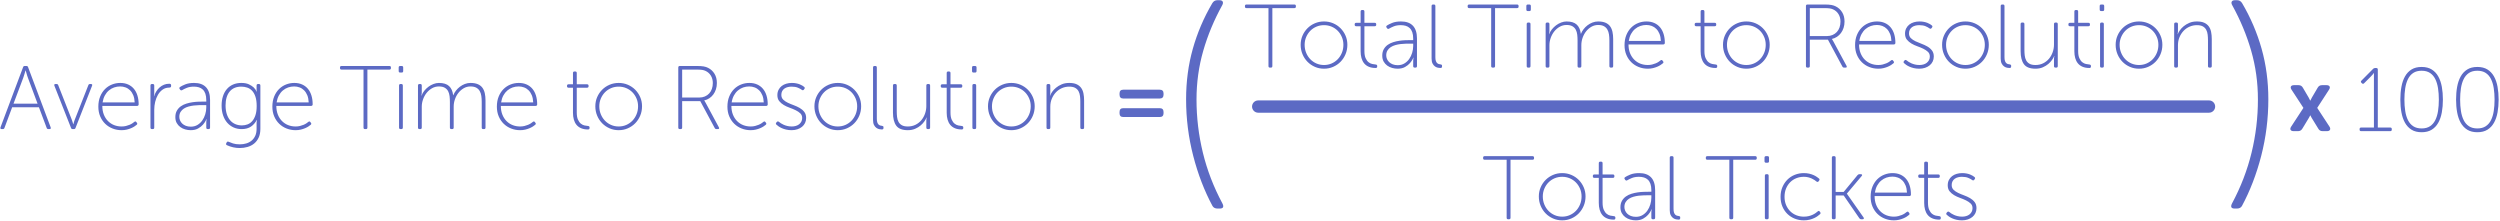 <?xml version="1.0" encoding="UTF-8"?>
<svg width="1220px" height="108px" viewBox="0 0 1220 108" version="1.1" xmlns="http://www.w3.org/2000/svg" xmlns:xlink="http://www.w3.org/1999/xlink">
    <!-- Generator: Sketch 52.5 (67469) - http://www.bohemiancoding.com/sketch -->
    <title>Group 34</title>
    <desc>Created with Sketch.</desc>
    <g id="Page-1" stroke="none" stroke-width="1" fill="none" fill-rule="evenodd">
        <g id="pillar-page" transform="translate(-89, -11029)" fill="#5C6AC4">
            <g id="Group-34" transform="translate(89, 11029)">
                <path d="M11.254,32.816 C11.371,32.405 11.65,32.2 12.09,32.2 L12.882,32.2 C13.322,32.2 13.601,32.405 13.718,32.816 L24.718,62.12 C24.923,62.707 24.718,63 24.102,63 L23.618,63 C23.178,63 22.899,62.809 22.782,62.428 L18.998,52.352 L5.93,52.352 L2.19,62.384 C2.073,62.795 1.794,63 1.354,63 L0.87,63 C0.254,63 0.049,62.707 0.254,62.12 L11.254,32.816 Z M18.338,50.592 L13.674,38.096 C13.527,37.773 13.395,37.399 13.278,36.974 C13.161,36.549 13.043,36.145 12.926,35.764 C12.809,35.324 12.677,34.869 12.53,34.4 L12.442,34.4 C12.295,34.869 12.163,35.324 12.046,35.764 C11.929,36.145 11.804,36.549 11.672,36.974 C11.54,37.399 11.415,37.773 11.298,38.096 L6.59,50.592 L18.338,50.592 Z M26.566,41.88 C26.331,41.293 26.522,41 27.138,41 L27.578,41 C28.018,41 28.297,41.191 28.414,41.572 L34.97,58.248 C35.058,58.512 35.153,58.783 35.256,59.062 C35.359,59.341 35.439,59.597 35.498,59.832 C35.586,60.125 35.659,60.389 35.718,60.624 L35.806,60.624 C35.865,60.389 35.938,60.125 36.026,59.832 C36.085,59.597 36.158,59.341 36.246,59.062 C36.334,58.783 36.437,58.512 36.554,58.248 L43.11,41.572 C43.227,41.191 43.506,41 43.946,41 L44.342,41 C44.958,41 45.149,41.293 44.914,41.88 L36.862,62.428 C36.745,62.809 36.466,63 36.026,63 L35.498,63 C35.058,63 34.779,62.809 34.662,62.428 L26.566,41.88 Z M47.994,52.044 C47.994,50.196 48.287,48.553 48.874,47.116 C49.461,45.679 50.245,44.469 51.228,43.486 C52.211,42.503 53.347,41.755 54.638,41.242 C55.929,40.729 57.278,40.472 58.686,40.472 C60.123,40.472 61.399,40.721 62.514,41.22 C63.629,41.719 64.567,42.423 65.33,43.332 C66.093,44.241 66.672,45.341 67.068,46.632 C67.464,47.923 67.662,49.36 67.662,50.944 C67.662,51.179 67.589,51.362 67.442,51.494 C67.295,51.626 67.105,51.692 66.87,51.692 L49.93,51.692 C49.93,53.276 50.179,54.691 50.678,55.938 C51.177,57.185 51.859,58.241 52.724,59.106 C53.589,59.971 54.587,60.624 55.716,61.064 C56.845,61.504 58.055,61.724 59.346,61.724 C60.109,61.724 60.813,61.643 61.458,61.482 C62.103,61.321 62.69,61.13 63.218,60.91 C63.746,60.69 64.208,60.448 64.604,60.184 C65,59.92 65.315,59.685 65.55,59.48 C65.961,59.157 66.298,59.201 66.562,59.612 L66.826,59.964 C67.09,60.316 67.031,60.639 66.65,60.932 C66.386,61.167 66.027,61.431 65.572,61.724 C65.117,62.017 64.582,62.296 63.966,62.56 C63.35,62.824 62.653,63.051 61.876,63.242 C61.099,63.433 60.255,63.528 59.346,63.528 C57.791,63.528 56.325,63.257 54.946,62.714 C53.567,62.171 52.365,61.401 51.338,60.404 C50.311,59.407 49.497,58.204 48.896,56.796 C48.295,55.388 47.994,53.804 47.994,52.044 Z M65.726,49.976 C65.667,48.627 65.44,47.468 65.044,46.5 C64.648,45.532 64.127,44.725 63.482,44.08 C62.837,43.435 62.096,42.958 61.26,42.65 C60.424,42.342 59.551,42.188 58.642,42.188 C57.615,42.188 56.633,42.349 55.694,42.672 C54.755,42.995 53.897,43.486 53.12,44.146 C52.343,44.806 51.69,45.62 51.162,46.588 C50.634,47.556 50.267,48.685 50.062,49.976 L65.726,49.976 Z M73.426,41.748 C73.426,41.249 73.675,41 74.174,41 L74.526,41 C75.025,41 75.274,41.249 75.274,41.748 L75.274,45.18 C75.274,45.444 75.267,45.686 75.252,45.906 C75.237,46.126 75.215,46.309 75.186,46.456 L75.098,46.984 L75.186,46.984 C75.45,46.133 75.817,45.334 76.286,44.586 C76.755,43.838 77.298,43.193 77.914,42.65 C78.53,42.107 79.227,41.675 80.004,41.352 C80.781,41.029 81.639,40.868 82.578,40.868 C83.194,40.868 83.502,41.117 83.502,41.616 L83.502,42.012 C83.502,42.511 83.179,42.76 82.534,42.76 C81.302,42.76 80.231,43.09 79.322,43.75 C78.413,44.41 77.657,45.261 77.056,46.302 C76.455,47.343 76.007,48.495 75.714,49.756 C75.421,51.017 75.274,52.264 75.274,53.496 L75.274,62.252 C75.274,62.751 75.025,63 74.526,63 L74.174,63 C73.675,63 73.426,62.751 73.426,62.252 L73.426,41.748 Z M85.57,57.148 C85.57,55.916 85.819,54.867 86.318,54.002 C86.817,53.137 87.462,52.425 88.254,51.868 C89.046,51.311 89.941,50.878 90.938,50.57 C91.935,50.262 92.94,50.035 93.952,49.888 C94.964,49.741 95.932,49.653 96.856,49.624 C97.78,49.595 98.565,49.58 99.21,49.58 L100.662,49.58 L100.662,48.832 C100.662,47.6 100.515,46.566 100.222,45.73 C99.929,44.894 99.511,44.219 98.968,43.706 C98.425,43.193 97.787,42.826 97.054,42.606 C96.321,42.386 95.514,42.276 94.634,42.276 C93.285,42.276 92.126,42.474 91.158,42.87 C90.19,43.266 89.457,43.625 88.958,43.948 C88.547,44.212 88.195,44.153 87.902,43.772 L87.726,43.508 C87.403,43.097 87.447,42.745 87.858,42.452 C88.357,42.1 89.193,41.682 90.366,41.198 C91.539,40.714 92.991,40.472 94.722,40.472 C97.274,40.472 99.21,41.169 100.53,42.562 C101.85,43.955 102.51,46.031 102.51,48.788 L102.51,62.252 C102.51,62.751 102.261,63 101.762,63 L101.41,63 C100.911,63 100.662,62.751 100.662,62.252 L100.662,60.096 C100.662,59.803 100.669,59.531 100.684,59.282 C100.699,59.033 100.721,58.82 100.75,58.644 C100.779,58.439 100.809,58.263 100.838,58.116 L100.75,58.116 L100.354,58.952 C100.09,59.509 99.657,60.133 99.056,60.822 C98.455,61.511 97.663,62.135 96.68,62.692 C95.697,63.249 94.487,63.528 93.05,63.528 C92.17,63.528 91.283,63.403 90.388,63.154 C89.493,62.905 88.687,62.516 87.968,61.988 C87.249,61.46 86.67,60.8 86.23,60.008 C85.79,59.216 85.57,58.263 85.57,57.148 Z M87.506,57.016 C87.506,57.603 87.623,58.182 87.858,58.754 C88.093,59.326 88.445,59.839 88.914,60.294 C89.383,60.749 89.97,61.115 90.674,61.394 C91.378,61.673 92.199,61.812 93.138,61.812 C94.341,61.812 95.411,61.533 96.35,60.976 C97.289,60.419 98.073,59.693 98.704,58.798 C99.335,57.903 99.819,56.899 100.156,55.784 C100.493,54.669 100.662,53.569 100.662,52.484 L100.662,51.296 L99.254,51.296 C98.638,51.296 97.919,51.303 97.098,51.318 C96.277,51.333 95.426,51.391 94.546,51.494 C93.666,51.597 92.808,51.765 91.972,52 C91.136,52.235 90.388,52.565 89.728,52.99 C89.068,53.415 88.533,53.958 88.122,54.618 C87.711,55.278 87.506,56.077 87.506,57.016 Z M110.65,69.468 C110.855,69.087 111.178,68.999 111.618,69.204 C112.117,69.439 112.813,69.703 113.708,69.996 C114.603,70.289 115.71,70.436 117.03,70.436 C118.145,70.436 119.193,70.289 120.176,69.996 C121.159,69.703 122.024,69.248 122.772,68.632 C123.52,68.016 124.114,67.231 124.554,66.278 C124.994,65.325 125.214,64.188 125.214,62.868 L125.214,60.316 C125.214,60.081 125.221,59.847 125.236,59.612 C125.251,59.377 125.273,59.187 125.302,59.04 L125.39,58.512 L125.302,58.512 C124.627,59.861 123.689,60.947 122.486,61.768 C121.283,62.589 119.758,63 117.91,63 C116.473,63 115.16,62.729 113.972,62.186 C112.784,61.643 111.757,60.881 110.892,59.898 C110.027,58.915 109.352,57.713 108.868,56.29 C108.384,54.867 108.142,53.276 108.142,51.516 C108.142,49.844 108.362,48.326 108.802,46.962 C109.242,45.598 109.88,44.432 110.716,43.464 C111.552,42.496 112.564,41.755 113.752,41.242 C114.94,40.729 116.282,40.472 117.778,40.472 C119.274,40.472 120.499,40.699 121.452,41.154 C122.405,41.609 123.175,42.1 123.762,42.628 C124.437,43.273 124.935,43.992 125.258,44.784 L125.346,44.784 C125.317,44.725 125.287,44.652 125.258,44.564 C125.229,44.476 125.214,44.271 125.214,43.948 L125.214,41.748 C125.214,41.249 125.463,41 125.962,41 L126.314,41 C126.813,41 127.062,41.249 127.062,41.748 L127.062,62.868 C127.062,64.54 126.783,65.97 126.226,67.158 C125.669,68.346 124.928,69.314 124.004,70.062 C123.08,70.81 122.009,71.36 120.792,71.712 C119.575,72.064 118.321,72.24 117.03,72.24 C114.859,72.24 112.777,71.785 110.782,70.876 C110.313,70.671 110.195,70.333 110.43,69.864 L110.65,69.468 Z M118.042,61.196 C119.01,61.196 119.927,61.035 120.792,60.712 C121.657,60.389 122.42,59.854 123.08,59.106 C123.74,58.358 124.268,57.383 124.664,56.18 C125.06,54.977 125.258,53.496 125.258,51.736 C125.258,49.947 125.06,48.443 124.664,47.226 C124.268,46.009 123.725,45.033 123.036,44.3 C122.347,43.567 121.547,43.046 120.638,42.738 C119.729,42.43 118.775,42.276 117.778,42.276 C115.285,42.276 113.378,43.083 112.058,44.696 C110.738,46.309 110.078,48.568 110.078,51.472 C110.078,53.027 110.269,54.405 110.65,55.608 C111.031,56.811 111.574,57.83 112.278,58.666 C112.982,59.502 113.825,60.133 114.808,60.558 C115.791,60.983 116.869,61.196 118.042,61.196 Z M132.914,52.044 C132.914,50.196 133.207,48.553 133.794,47.116 C134.381,45.679 135.165,44.469 136.148,43.486 C137.131,42.503 138.267,41.755 139.558,41.242 C140.849,40.729 142.198,40.472 143.606,40.472 C145.043,40.472 146.319,40.721 147.434,41.22 C148.549,41.719 149.487,42.423 150.25,43.332 C151.013,44.241 151.592,45.341 151.988,46.632 C152.384,47.923 152.582,49.36 152.582,50.944 C152.582,51.179 152.509,51.362 152.362,51.494 C152.215,51.626 152.025,51.692 151.79,51.692 L134.85,51.692 C134.85,53.276 135.099,54.691 135.598,55.938 C136.097,57.185 136.779,58.241 137.644,59.106 C138.509,59.971 139.507,60.624 140.636,61.064 C141.765,61.504 142.975,61.724 144.266,61.724 C145.029,61.724 145.733,61.643 146.378,61.482 C147.023,61.321 147.61,61.13 148.138,60.91 C148.666,60.69 149.128,60.448 149.524,60.184 C149.92,59.92 150.235,59.685 150.47,59.48 C150.881,59.157 151.218,59.201 151.482,59.612 L151.746,59.964 C152.01,60.316 151.951,60.639 151.57,60.932 C151.306,61.167 150.947,61.431 150.492,61.724 C150.037,62.017 149.502,62.296 148.886,62.56 C148.27,62.824 147.573,63.051 146.796,63.242 C146.019,63.433 145.175,63.528 144.266,63.528 C142.711,63.528 141.245,63.257 139.866,62.714 C138.487,62.171 137.285,61.401 136.258,60.404 C135.231,59.407 134.417,58.204 133.816,56.796 C133.215,55.388 132.914,53.804 132.914,52.044 Z M150.646,49.976 C150.587,48.627 150.36,47.468 149.964,46.5 C149.568,45.532 149.047,44.725 148.402,44.08 C147.757,43.435 147.016,42.958 146.18,42.65 C145.344,42.342 144.471,42.188 143.562,42.188 C142.535,42.188 141.553,42.349 140.614,42.672 C139.675,42.995 138.817,43.486 138.04,44.146 C137.263,44.806 136.61,45.62 136.082,46.588 C135.554,47.556 135.187,48.685 134.982,49.976 L150.646,49.976 Z M177.398,33.96 L166.662,33.96 C166.163,33.96 165.914,33.711 165.914,33.212 L165.914,32.948 C165.914,32.449 166.163,32.2 166.662,32.2 L190.026,32.2 C190.525,32.2 190.774,32.449 190.774,32.948 L190.774,33.212 C190.774,33.711 190.525,33.96 190.026,33.96 L179.29,33.96 L179.29,62.252 C179.29,62.751 179.041,63 178.542,63 L178.146,63 C177.647,63 177.398,62.751 177.398,62.252 L177.398,33.96 Z M195.306,35.412 C194.807,35.412 194.558,35.163 194.558,34.664 L194.558,32.948 C194.558,32.449 194.807,32.2 195.306,32.2 L196.01,32.2 C196.509,32.2 196.758,32.449 196.758,32.948 L196.758,34.664 C196.758,35.163 196.509,35.412 196.01,35.412 L195.306,35.412 Z M194.734,41.748 C194.734,41.249 194.983,41 195.482,41 L195.834,41 C196.333,41 196.582,41.249 196.582,41.748 L196.582,62.252 C196.582,62.751 196.333,63 195.834,63 L195.482,63 C194.983,63 194.734,62.751 194.734,62.252 L194.734,41.748 Z M203.974,41.748 C203.974,41.249 204.223,41 204.722,41 L205.074,41 C205.573,41 205.822,41.249 205.822,41.748 L205.822,44.872 C205.822,45.136 205.815,45.378 205.8,45.598 C205.785,45.818 205.763,46.001 205.734,46.148 L205.646,46.676 L205.734,46.676 C205.998,45.855 206.431,45.07 207.032,44.322 C207.633,43.574 208.315,42.914 209.078,42.342 C209.841,41.77 210.669,41.315 211.564,40.978 C212.459,40.641 213.331,40.472 214.182,40.472 C216.382,40.472 218.032,40.978 219.132,41.99 C220.232,43.002 220.899,44.491 221.134,46.456 L221.222,46.456 C221.515,45.693 221.941,44.953 222.498,44.234 C223.055,43.515 223.701,42.877 224.434,42.32 C225.167,41.763 225.974,41.315 226.854,40.978 C227.734,40.641 228.643,40.472 229.582,40.472 C230.99,40.472 232.171,40.67 233.124,41.066 C234.077,41.462 234.833,42.034 235.39,42.782 C235.947,43.53 236.343,44.432 236.578,45.488 C236.813,46.544 236.93,47.732 236.93,49.052 L236.93,62.252 C236.93,62.751 236.681,63 236.182,63 L235.83,63 C235.331,63 235.082,62.751 235.082,62.252 L235.082,49.712 C235.082,48.685 235.016,47.717 234.884,46.808 C234.752,45.899 234.488,45.099 234.092,44.41 C233.696,43.721 233.139,43.178 232.42,42.782 C231.701,42.386 230.755,42.188 229.582,42.188 C228.409,42.188 227.323,42.474 226.326,43.046 C225.329,43.618 224.463,44.366 223.73,45.29 C222.997,46.214 222.425,47.263 222.014,48.436 C221.603,49.609 221.398,50.812 221.398,52.044 L221.398,62.252 C221.398,62.751 221.149,63 220.65,63 L220.298,63 C219.799,63 219.55,62.751 219.55,62.252 L219.55,49.712 C219.55,48.773 219.499,47.849 219.396,46.94 C219.293,46.031 219.059,45.224 218.692,44.52 C218.325,43.816 217.783,43.251 217.064,42.826 C216.345,42.401 215.385,42.188 214.182,42.188 C212.979,42.188 211.872,42.474 210.86,43.046 C209.848,43.618 208.968,44.366 208.22,45.29 C207.472,46.214 206.885,47.27 206.46,48.458 C206.035,49.646 205.822,50.841 205.822,52.044 L205.822,62.252 C205.822,62.751 205.573,63 205.074,63 L204.722,63 C204.223,63 203.974,62.751 203.974,62.252 L203.974,41.748 Z M242.474,52.044 C242.474,50.196 242.767,48.553 243.354,47.116 C243.941,45.679 244.725,44.469 245.708,43.486 C246.691,42.503 247.827,41.755 249.118,41.242 C250.409,40.729 251.758,40.472 253.166,40.472 C254.603,40.472 255.879,40.721 256.994,41.22 C258.109,41.719 259.047,42.423 259.81,43.332 C260.573,44.241 261.152,45.341 261.548,46.632 C261.944,47.923 262.142,49.36 262.142,50.944 C262.142,51.179 262.069,51.362 261.922,51.494 C261.775,51.626 261.585,51.692 261.35,51.692 L244.41,51.692 C244.41,53.276 244.659,54.691 245.158,55.938 C245.657,57.185 246.339,58.241 247.204,59.106 C248.069,59.971 249.067,60.624 250.196,61.064 C251.325,61.504 252.535,61.724 253.826,61.724 C254.589,61.724 255.293,61.643 255.938,61.482 C256.583,61.321 257.17,61.13 257.698,60.91 C258.226,60.69 258.688,60.448 259.084,60.184 C259.48,59.92 259.795,59.685 260.03,59.48 C260.441,59.157 260.778,59.201 261.042,59.612 L261.306,59.964 C261.57,60.316 261.511,60.639 261.13,60.932 C260.866,61.167 260.507,61.431 260.052,61.724 C259.597,62.017 259.062,62.296 258.446,62.56 C257.83,62.824 257.133,63.051 256.356,63.242 C255.579,63.433 254.735,63.528 253.826,63.528 C252.271,63.528 250.805,63.257 249.426,62.714 C248.047,62.171 246.845,61.401 245.818,60.404 C244.791,59.407 243.977,58.204 243.376,56.796 C242.775,55.388 242.474,53.804 242.474,52.044 Z M260.206,49.976 C260.147,48.627 259.92,47.468 259.524,46.5 C259.128,45.532 258.607,44.725 257.962,44.08 C257.317,43.435 256.576,42.958 255.74,42.65 C254.904,42.342 254.031,42.188 253.122,42.188 C252.095,42.188 251.113,42.349 250.174,42.672 C249.235,42.995 248.377,43.486 247.6,44.146 C246.823,44.806 246.17,45.62 245.642,46.588 C245.114,47.556 244.747,48.685 244.542,49.976 L260.206,49.976 Z M279.61,42.804 L277.454,42.804 C276.955,42.804 276.706,42.555 276.706,42.056 L276.706,41.88 C276.706,41.381 276.955,41.132 277.454,41.132 L279.61,41.132 L279.61,35.632 C279.61,35.133 279.859,34.884 280.358,34.884 L280.71,34.884 C281.209,34.884 281.458,35.133 281.458,35.632 L281.458,41.132 L286.474,41.132 C286.973,41.132 287.222,41.381 287.222,41.88 L287.222,42.056 C287.222,42.555 286.973,42.804 286.474,42.804 L281.458,42.804 L281.458,54.904 C281.458,56.371 281.656,57.537 282.052,58.402 C282.448,59.267 282.925,59.92 283.482,60.36 C284.039,60.8 284.626,61.086 285.242,61.218 C285.858,61.35 286.386,61.431 286.826,61.46 C287.413,61.489 287.706,61.739 287.706,62.208 L287.706,62.428 C287.706,62.927 287.457,63.176 286.958,63.176 C285.667,63.176 284.553,62.978 283.614,62.582 C282.675,62.186 281.913,61.629 281.326,60.91 C280.739,60.191 280.307,59.333 280.028,58.336 C279.749,57.339 279.61,56.239 279.61,55.036 L279.61,42.804 Z M290.522,51.868 C290.522,50.255 290.823,48.759 291.424,47.38 C292.025,46.001 292.839,44.799 293.866,43.772 C294.893,42.745 296.095,41.939 297.474,41.352 C298.853,40.765 300.334,40.472 301.918,40.472 C303.502,40.472 304.983,40.765 306.362,41.352 C307.741,41.939 308.943,42.745 309.97,43.772 C310.997,44.799 311.811,46.001 312.412,47.38 C313.013,48.759 313.314,50.255 313.314,51.868 C313.314,53.511 313.013,55.043 312.412,56.466 C311.811,57.889 310.997,59.121 309.97,60.162 C308.943,61.203 307.741,62.025 306.362,62.626 C304.983,63.227 303.502,63.528 301.918,63.528 C300.334,63.528 298.853,63.227 297.474,62.626 C296.095,62.025 294.893,61.203 293.866,60.162 C292.839,59.121 292.025,57.889 291.424,56.466 C290.823,55.043 290.522,53.511 290.522,51.868 Z M292.458,51.868 C292.458,53.276 292.707,54.581 293.206,55.784 C293.705,56.987 294.379,58.028 295.23,58.908 C296.081,59.788 297.078,60.477 298.222,60.976 C299.366,61.475 300.598,61.724 301.918,61.724 C303.238,61.724 304.47,61.475 305.614,60.976 C306.758,60.477 307.755,59.788 308.606,58.908 C309.457,58.028 310.131,56.987 310.63,55.784 C311.129,54.581 311.378,53.276 311.378,51.868 C311.378,50.519 311.129,49.257 310.63,48.084 C310.131,46.911 309.457,45.891 308.606,45.026 C307.755,44.161 306.758,43.486 305.614,43.002 C304.47,42.518 303.238,42.276 301.918,42.276 C300.598,42.276 299.366,42.518 298.222,43.002 C297.078,43.486 296.081,44.161 295.23,45.026 C294.379,45.891 293.705,46.911 293.206,48.084 C292.707,49.257 292.458,50.519 292.458,51.868 Z M331.002,32.948 C331.002,32.449 331.251,32.2 331.75,32.2 L340.022,32.2 C341.459,32.2 342.589,32.273 343.41,32.42 C344.231,32.567 344.95,32.801 345.566,33.124 C346.857,33.769 347.891,34.723 348.668,35.984 C349.445,37.245 349.834,38.756 349.834,40.516 C349.834,41.631 349.68,42.657 349.372,43.596 C349.064,44.535 348.639,45.371 348.096,46.104 C347.553,46.837 346.908,47.453 346.16,47.952 C345.412,48.451 344.583,48.803 343.674,49.008 L343.674,49.096 C343.733,49.155 343.806,49.243 343.894,49.36 C343.953,49.448 344.019,49.565 344.092,49.712 C344.165,49.859 344.261,50.02 344.378,50.196 L350.802,62.12 C351.095,62.707 350.919,63 350.274,63 L349.658,63 C349.247,63 348.954,62.824 348.778,62.472 L341.738,49.36 L332.894,49.36 L332.894,62.252 C332.894,62.751 332.645,63 332.146,63 L331.75,63 C331.251,63 331.002,62.751 331.002,62.252 L331.002,32.948 Z M341.254,47.6 C342.251,47.6 343.161,47.424 343.982,47.072 C344.803,46.72 345.5,46.236 346.072,45.62 C346.644,45.004 347.084,44.263 347.392,43.398 C347.7,42.533 347.854,41.572 347.854,40.516 C347.854,39.137 347.531,37.927 346.886,36.886 C346.241,35.845 345.361,35.075 344.246,34.576 C343.806,34.371 343.285,34.217 342.684,34.114 C342.083,34.011 341.166,33.96 339.934,33.96 L332.894,33.96 L332.894,47.6 L341.254,47.6 Z M354.982,52.044 C354.982,50.196 355.275,48.553 355.862,47.116 C356.449,45.679 357.233,44.469 358.216,43.486 C359.199,42.503 360.335,41.755 361.626,41.242 C362.917,40.729 364.266,40.472 365.674,40.472 C367.111,40.472 368.387,40.721 369.502,41.22 C370.617,41.719 371.555,42.423 372.318,43.332 C373.081,44.241 373.66,45.341 374.056,46.632 C374.452,47.923 374.65,49.36 374.65,50.944 C374.65,51.179 374.577,51.362 374.43,51.494 C374.283,51.626 374.093,51.692 373.858,51.692 L356.918,51.692 C356.918,53.276 357.167,54.691 357.666,55.938 C358.165,57.185 358.847,58.241 359.712,59.106 C360.577,59.971 361.575,60.624 362.704,61.064 C363.833,61.504 365.043,61.724 366.334,61.724 C367.097,61.724 367.801,61.643 368.446,61.482 C369.091,61.321 369.678,61.13 370.206,60.91 C370.734,60.69 371.196,60.448 371.592,60.184 C371.988,59.92 372.303,59.685 372.538,59.48 C372.949,59.157 373.286,59.201 373.55,59.612 L373.814,59.964 C374.078,60.316 374.019,60.639 373.638,60.932 C373.374,61.167 373.015,61.431 372.56,61.724 C372.105,62.017 371.57,62.296 370.954,62.56 C370.338,62.824 369.641,63.051 368.864,63.242 C368.087,63.433 367.243,63.528 366.334,63.528 C364.779,63.528 363.313,63.257 361.934,62.714 C360.555,62.171 359.353,61.401 358.326,60.404 C357.299,59.407 356.485,58.204 355.884,56.796 C355.283,55.388 354.982,53.804 354.982,52.044 Z M372.714,49.976 C372.655,48.627 372.428,47.468 372.032,46.5 C371.636,45.532 371.115,44.725 370.47,44.08 C369.825,43.435 369.084,42.958 368.248,42.65 C367.412,42.342 366.539,42.188 365.63,42.188 C364.603,42.188 363.621,42.349 362.682,42.672 C361.743,42.995 360.885,43.486 360.108,44.146 C359.331,44.806 358.678,45.62 358.15,46.588 C357.622,47.556 357.255,48.685 357.05,49.976 L372.714,49.976 Z M378.918,60.844 C378.566,60.551 378.537,60.213 378.83,59.832 L379.094,59.524 C379.387,59.172 379.739,59.157 380.15,59.48 C380.385,59.685 380.693,59.913 381.074,60.162 C381.455,60.411 381.91,60.653 382.438,60.888 C382.966,61.123 383.56,61.321 384.22,61.482 C384.88,61.643 385.606,61.724 386.398,61.724 C387.073,61.724 387.718,61.636 388.334,61.46 C388.95,61.284 389.485,61.02 389.94,60.668 C390.395,60.316 390.761,59.883 391.04,59.37 C391.319,58.857 391.458,58.263 391.458,57.588 C391.458,56.649 391.157,55.894 390.556,55.322 C389.955,54.75 389.207,54.244 388.312,53.804 C387.417,53.364 386.449,52.961 385.408,52.594 C384.367,52.227 383.399,51.78 382.504,51.252 C381.609,50.724 380.861,50.086 380.26,49.338 C379.659,48.59 379.358,47.615 379.358,46.412 C379.358,45.444 379.549,44.586 379.93,43.838 C380.311,43.09 380.825,42.467 381.47,41.968 C382.115,41.469 382.863,41.095 383.714,40.846 C384.565,40.597 385.459,40.472 386.398,40.472 C387.19,40.472 387.916,40.538 388.576,40.67 C389.236,40.802 389.815,40.971 390.314,41.176 C390.813,41.381 391.231,41.587 391.568,41.792 C391.905,41.997 392.177,42.188 392.382,42.364 C392.763,42.657 392.822,42.995 392.558,43.376 L392.294,43.728 C392.001,44.109 391.649,44.139 391.238,43.816 C390.827,43.493 390.211,43.156 389.39,42.804 C388.569,42.452 387.527,42.276 386.266,42.276 C385.65,42.276 385.041,42.349 384.44,42.496 C383.839,42.643 383.303,42.877 382.834,43.2 C382.365,43.523 381.991,43.941 381.712,44.454 C381.433,44.967 381.294,45.576 381.294,46.28 C381.294,47.248 381.595,48.025 382.196,48.612 C382.797,49.199 383.545,49.705 384.44,50.13 C385.335,50.555 386.303,50.959 387.344,51.34 C388.385,51.721 389.353,52.169 390.248,52.682 C391.143,53.195 391.891,53.841 392.492,54.618 C393.093,55.395 393.394,56.385 393.394,57.588 C393.394,58.468 393.218,59.275 392.866,60.008 C392.514,60.741 392.023,61.365 391.392,61.878 C390.761,62.391 390.013,62.795 389.148,63.088 C388.283,63.381 387.351,63.528 386.354,63.528 C385.357,63.528 384.455,63.433 383.648,63.242 C382.841,63.051 382.13,62.817 381.514,62.538 C380.898,62.259 380.37,61.966 379.93,61.658 C379.49,61.35 379.153,61.079 378.918,60.844 Z M397.442,51.868 C397.442,50.255 397.743,48.759 398.344,47.38 C398.945,46.001 399.759,44.799 400.786,43.772 C401.813,42.745 403.015,41.939 404.394,41.352 C405.773,40.765 407.254,40.472 408.838,40.472 C410.422,40.472 411.903,40.765 413.282,41.352 C414.661,41.939 415.863,42.745 416.89,43.772 C417.917,44.799 418.731,46.001 419.332,47.38 C419.933,48.759 420.234,50.255 420.234,51.868 C420.234,53.511 419.933,55.043 419.332,56.466 C418.731,57.889 417.917,59.121 416.89,60.162 C415.863,61.203 414.661,62.025 413.282,62.626 C411.903,63.227 410.422,63.528 408.838,63.528 C407.254,63.528 405.773,63.227 404.394,62.626 C403.015,62.025 401.813,61.203 400.786,60.162 C399.759,59.121 398.945,57.889 398.344,56.466 C397.743,55.043 397.442,53.511 397.442,51.868 Z M399.378,51.868 C399.378,53.276 399.627,54.581 400.126,55.784 C400.625,56.987 401.299,58.028 402.15,58.908 C403.001,59.788 403.998,60.477 405.142,60.976 C406.286,61.475 407.518,61.724 408.838,61.724 C410.158,61.724 411.39,61.475 412.534,60.976 C413.678,60.477 414.675,59.788 415.526,58.908 C416.377,58.028 417.051,56.987 417.55,55.784 C418.049,54.581 418.298,53.276 418.298,51.868 C418.298,50.519 418.049,49.257 417.55,48.084 C417.051,46.911 416.377,45.891 415.526,45.026 C414.675,44.161 413.678,43.486 412.534,43.002 C411.39,42.518 410.158,42.276 408.838,42.276 C407.518,42.276 406.286,42.518 405.142,43.002 C403.998,43.486 403.001,44.161 402.15,45.026 C401.299,45.891 400.625,46.911 400.126,48.084 C399.627,49.257 399.378,50.519 399.378,51.868 Z M426.042,32.948 C426.042,32.449 426.291,32.2 426.79,32.2 L427.142,32.2 C427.641,32.2 427.89,32.449 427.89,32.948 L427.89,57.94 C427.89,58.703 427.971,59.311 428.132,59.766 C428.293,60.221 428.506,60.565 428.77,60.8 C429.034,61.035 429.313,61.189 429.606,61.262 C429.899,61.335 430.178,61.387 430.442,61.416 C430.647,61.445 430.816,61.504 430.948,61.592 C431.08,61.68 431.146,61.856 431.146,62.12 L431.146,62.384 C431.146,62.619 431.095,62.809 430.992,62.956 C430.889,63.103 430.677,63.176 430.354,63.176 C430.031,63.176 429.628,63.132 429.144,63.044 C428.66,62.956 428.183,62.751 427.714,62.428 C427.245,62.105 426.849,61.636 426.526,61.02 C426.203,60.404 426.042,59.583 426.042,58.556 L426.042,32.948 Z M435.766,41.748 C435.766,41.249 436.015,41 436.514,41 L436.866,41 C437.365,41 437.614,41.249 437.614,41.748 L437.614,54.288 C437.614,55.256 437.665,56.187 437.768,57.082 C437.871,57.977 438.105,58.769 438.472,59.458 C438.839,60.147 439.381,60.697 440.1,61.108 C440.819,61.519 441.794,61.724 443.026,61.724 C444.405,61.724 445.651,61.445 446.766,60.888 C447.881,60.331 448.827,59.59 449.604,58.666 C450.381,57.742 450.983,56.679 451.408,55.476 C451.833,54.273 452.046,53.027 452.046,51.736 L452.046,41.748 C452.046,41.249 452.295,41 452.794,41 L453.146,41 C453.645,41 453.894,41.249 453.894,41.748 L453.894,62.252 C453.894,62.751 453.645,63 453.146,63 L452.794,63 C452.295,63 452.046,62.751 452.046,62.252 L452.046,59.128 C452.046,58.893 452.053,58.659 452.068,58.424 C452.083,58.189 452.105,57.999 452.134,57.852 L452.222,57.324 L452.134,57.324 C451.958,57.852 451.628,58.468 451.144,59.172 C450.66,59.876 450.044,60.551 449.296,61.196 C448.548,61.841 447.646,62.391 446.59,62.846 C445.534,63.301 444.346,63.528 443.026,63.528 C440.327,63.528 438.443,62.795 437.372,61.328 C436.301,59.861 435.766,57.735 435.766,54.948 L435.766,41.748 Z M461.99,42.804 L459.834,42.804 C459.335,42.804 459.086,42.555 459.086,42.056 L459.086,41.88 C459.086,41.381 459.335,41.132 459.834,41.132 L461.99,41.132 L461.99,35.632 C461.99,35.133 462.239,34.884 462.738,34.884 L463.09,34.884 C463.589,34.884 463.838,35.133 463.838,35.632 L463.838,41.132 L468.854,41.132 C469.353,41.132 469.602,41.381 469.602,41.88 L469.602,42.056 C469.602,42.555 469.353,42.804 468.854,42.804 L463.838,42.804 L463.838,54.904 C463.838,56.371 464.036,57.537 464.432,58.402 C464.828,59.267 465.305,59.92 465.862,60.36 C466.419,60.8 467.006,61.086 467.622,61.218 C468.238,61.35 468.766,61.431 469.206,61.46 C469.793,61.489 470.086,61.739 470.086,62.208 L470.086,62.428 C470.086,62.927 469.837,63.176 469.338,63.176 C468.047,63.176 466.933,62.978 465.994,62.582 C465.055,62.186 464.293,61.629 463.706,60.91 C463.119,60.191 462.687,59.333 462.408,58.336 C462.129,57.339 461.99,56.239 461.99,55.036 L461.99,42.804 Z M475.102,35.412 C474.603,35.412 474.354,35.163 474.354,34.664 L474.354,32.948 C474.354,32.449 474.603,32.2 475.102,32.2 L475.806,32.2 C476.305,32.2 476.554,32.449 476.554,32.948 L476.554,34.664 C476.554,35.163 476.305,35.412 475.806,35.412 L475.102,35.412 Z M474.53,41.748 C474.53,41.249 474.779,41 475.278,41 L475.63,41 C476.129,41 476.378,41.249 476.378,41.748 L476.378,62.252 C476.378,62.751 476.129,63 475.63,63 L475.278,63 C474.779,63 474.53,62.751 474.53,62.252 L474.53,41.748 Z M482.142,51.868 C482.142,50.255 482.443,48.759 483.044,47.38 C483.645,46.001 484.459,44.799 485.486,43.772 C486.513,42.745 487.715,41.939 489.094,41.352 C490.473,40.765 491.954,40.472 493.538,40.472 C495.122,40.472 496.603,40.765 497.982,41.352 C499.361,41.939 500.563,42.745 501.59,43.772 C502.617,44.799 503.431,46.001 504.032,47.38 C504.633,48.759 504.934,50.255 504.934,51.868 C504.934,53.511 504.633,55.043 504.032,56.466 C503.431,57.889 502.617,59.121 501.59,60.162 C500.563,61.203 499.361,62.025 497.982,62.626 C496.603,63.227 495.122,63.528 493.538,63.528 C491.954,63.528 490.473,63.227 489.094,62.626 C487.715,62.025 486.513,61.203 485.486,60.162 C484.459,59.121 483.645,57.889 483.044,56.466 C482.443,55.043 482.142,53.511 482.142,51.868 Z M484.078,51.868 C484.078,53.276 484.327,54.581 484.826,55.784 C485.325,56.987 485.999,58.028 486.85,58.908 C487.701,59.788 488.698,60.477 489.842,60.976 C490.986,61.475 492.218,61.724 493.538,61.724 C494.858,61.724 496.09,61.475 497.234,60.976 C498.378,60.477 499.375,59.788 500.226,58.908 C501.077,58.028 501.751,56.987 502.25,55.784 C502.749,54.581 502.998,53.276 502.998,51.868 C502.998,50.519 502.749,49.257 502.25,48.084 C501.751,46.911 501.077,45.891 500.226,45.026 C499.375,44.161 498.378,43.486 497.234,43.002 C496.09,42.518 494.858,42.276 493.538,42.276 C492.218,42.276 490.986,42.518 489.842,43.002 C488.698,43.486 487.701,44.161 486.85,45.026 C485.999,45.891 485.325,46.911 484.826,48.084 C484.327,49.257 484.078,50.519 484.078,51.868 Z M510.698,41.748 C510.698,41.249 510.947,41 511.446,41 L511.798,41 C512.297,41 512.546,41.249 512.546,41.748 L512.546,44.872 C512.546,45.136 512.539,45.378 512.524,45.598 C512.509,45.818 512.487,46.001 512.458,46.148 L512.37,46.676 L512.458,46.676 C512.634,46.148 512.964,45.532 513.448,44.828 C513.932,44.124 514.563,43.449 515.34,42.804 C516.117,42.159 517.041,41.609 518.112,41.154 C519.183,40.699 520.407,40.472 521.786,40.472 C523.223,40.472 524.404,40.677 525.328,41.088 C526.252,41.499 526.993,42.078 527.55,42.826 C528.107,43.574 528.496,44.476 528.716,45.532 C528.936,46.588 529.046,47.761 529.046,49.052 L529.046,62.252 C529.046,62.751 528.797,63 528.298,63 L527.946,63 C527.447,63 527.198,62.751 527.198,62.252 L527.198,49.712 C527.198,48.744 527.147,47.813 527.044,46.918 C526.941,46.023 526.707,45.231 526.34,44.542 C525.973,43.853 525.431,43.303 524.712,42.892 C523.993,42.481 523.018,42.276 521.786,42.276 C520.525,42.276 519.337,42.518 518.222,43.002 C517.107,43.486 516.132,44.168 515.296,45.048 C514.46,45.928 513.793,46.962 513.294,48.15 C512.795,49.338 512.546,50.636 512.546,52.044 L512.546,62.252 C512.546,62.751 512.297,63 511.798,63 L511.446,63 C510.947,63 510.698,62.751 510.698,62.252 L510.698,41.748 Z M548.142,48.084 C546.954,48.084 546.338,47.424 546.338,46.236 L546.338,45.576 C546.338,44.388 546.954,43.772 548.142,43.772 L565.962,43.772 C567.15,43.772 567.81,44.388 567.81,45.576 L567.81,46.236 C567.81,47.424 567.15,48.084 565.962,48.084 L548.142,48.084 Z M548.142,57.104 C546.954,57.104 546.338,56.488 546.338,55.3 L546.338,54.64 C546.338,53.408 546.954,52.792 548.142,52.792 L565.962,52.792 C567.15,52.792 567.81,53.408 567.81,54.64 L567.81,55.3 C567.81,56.488 567.15,57.104 565.962,57.104 L548.142,57.104 Z" id="Average-Time-to-Reso"></path>
                <path d="M619.016,3.96 L608.28,3.96 C607.781,3.96 607.532,3.711 607.532,3.212 L607.532,2.948 C607.532,2.449 607.781,2.2 608.28,2.2 L631.644,2.2 C632.143,2.2 632.392,2.449 632.392,2.948 L632.392,3.212 C632.392,3.711 632.143,3.96 631.644,3.96 L620.908,3.96 L620.908,32.252 C620.908,32.751 620.659,33 620.16,33 L619.764,33 C619.265,33 619.016,32.751 619.016,32.252 L619.016,3.96 Z M634.724,21.868 C634.724,20.255 635.025,18.759 635.626,17.38 C636.227,16.001 637.041,14.799 638.068,13.772 C639.095,12.745 640.297,11.939 641.676,11.352 C643.055,10.765 644.536,10.472 646.12,10.472 C647.704,10.472 649.185,10.765 650.564,11.352 C651.943,11.939 653.145,12.745 654.172,13.772 C655.199,14.799 656.013,16.001 656.614,17.38 C657.215,18.759 657.516,20.255 657.516,21.868 C657.516,23.511 657.215,25.043 656.614,26.466 C656.013,27.889 655.199,29.121 654.172,30.162 C653.145,31.203 651.943,32.025 650.564,32.626 C649.185,33.227 647.704,33.528 646.12,33.528 C644.536,33.528 643.055,33.227 641.676,32.626 C640.297,32.025 639.095,31.203 638.068,30.162 C637.041,29.121 636.227,27.889 635.626,26.466 C635.025,25.043 634.724,23.511 634.724,21.868 Z M636.66,21.868 C636.66,23.276 636.909,24.581 637.408,25.784 C637.907,26.987 638.581,28.028 639.432,28.908 C640.283,29.788 641.28,30.477 642.424,30.976 C643.568,31.475 644.8,31.724 646.12,31.724 C647.44,31.724 648.672,31.475 649.816,30.976 C650.96,30.477 651.957,29.788 652.808,28.908 C653.659,28.028 654.333,26.987 654.832,25.784 C655.331,24.581 655.58,23.276 655.58,21.868 C655.58,20.519 655.331,19.257 654.832,18.084 C654.333,16.911 653.659,15.891 652.808,15.026 C651.957,14.161 650.96,13.486 649.816,13.002 C648.672,12.518 647.44,12.276 646.12,12.276 C644.8,12.276 643.568,12.518 642.424,13.002 C641.28,13.486 640.283,14.161 639.432,15.026 C638.581,15.891 637.907,16.911 637.408,18.084 C636.909,19.257 636.66,20.519 636.66,21.868 Z M663.984,12.804 L661.828,12.804 C661.329,12.804 661.08,12.555 661.08,12.056 L661.08,11.88 C661.08,11.381 661.329,11.132 661.828,11.132 L663.984,11.132 L663.984,5.632 C663.984,5.133 664.233,4.884 664.732,4.884 L665.084,4.884 C665.583,4.884 665.832,5.133 665.832,5.632 L665.832,11.132 L670.848,11.132 C671.347,11.132 671.596,11.381 671.596,11.88 L671.596,12.056 C671.596,12.555 671.347,12.804 670.848,12.804 L665.832,12.804 L665.832,24.904 C665.832,26.371 666.03,27.537 666.426,28.402 C666.822,29.267 667.299,29.92 667.856,30.36 C668.413,30.8 669,31.086 669.616,31.218 C670.232,31.35 670.76,31.431 671.2,31.46 C671.787,31.489 672.08,31.739 672.08,32.208 L672.08,32.428 C672.08,32.927 671.831,33.176 671.332,33.176 C670.041,33.176 668.927,32.978 667.988,32.582 C667.049,32.186 666.287,31.629 665.7,30.91 C665.113,30.191 664.681,29.333 664.402,28.336 C664.123,27.339 663.984,26.239 663.984,25.036 L663.984,12.804 Z M674.544,27.148 C674.544,25.916 674.793,24.867 675.292,24.002 C675.791,23.137 676.436,22.425 677.228,21.868 C678.02,21.311 678.915,20.878 679.912,20.57 C680.909,20.262 681.914,20.035 682.926,19.888 C683.938,19.741 684.906,19.653 685.83,19.624 C686.754,19.595 687.539,19.58 688.184,19.58 L689.636,19.58 L689.636,18.832 C689.636,17.6 689.489,16.566 689.196,15.73 C688.903,14.894 688.485,14.219 687.942,13.706 C687.399,13.193 686.761,12.826 686.028,12.606 C685.295,12.386 684.488,12.276 683.608,12.276 C682.259,12.276 681.1,12.474 680.132,12.87 C679.164,13.266 678.431,13.625 677.932,13.948 C677.521,14.212 677.169,14.153 676.876,13.772 L676.7,13.508 C676.377,13.097 676.421,12.745 676.832,12.452 C677.331,12.1 678.167,11.682 679.34,11.198 C680.513,10.714 681.965,10.472 683.696,10.472 C686.248,10.472 688.184,11.169 689.504,12.562 C690.824,13.955 691.484,16.031 691.484,18.788 L691.484,32.252 C691.484,32.751 691.235,33 690.736,33 L690.384,33 C689.885,33 689.636,32.751 689.636,32.252 L689.636,30.096 C689.636,29.803 689.643,29.531 689.658,29.282 C689.673,29.033 689.695,28.82 689.724,28.644 C689.753,28.439 689.783,28.263 689.812,28.116 L689.724,28.116 L689.328,28.952 C689.064,29.509 688.631,30.133 688.03,30.822 C687.429,31.511 686.637,32.135 685.654,32.692 C684.671,33.249 683.461,33.528 682.024,33.528 C681.144,33.528 680.257,33.403 679.362,33.154 C678.467,32.905 677.661,32.516 676.942,31.988 C676.223,31.46 675.644,30.8 675.204,30.008 C674.764,29.216 674.544,28.263 674.544,27.148 Z M676.48,27.016 C676.48,27.603 676.597,28.182 676.832,28.754 C677.067,29.326 677.419,29.839 677.888,30.294 C678.357,30.749 678.944,31.115 679.648,31.394 C680.352,31.673 681.173,31.812 682.112,31.812 C683.315,31.812 684.385,31.533 685.324,30.976 C686.263,30.419 687.047,29.693 687.678,28.798 C688.309,27.903 688.793,26.899 689.13,25.784 C689.467,24.669 689.636,23.569 689.636,22.484 L689.636,21.296 L688.228,21.296 C687.612,21.296 686.893,21.303 686.072,21.318 C685.251,21.333 684.4,21.391 683.52,21.494 C682.64,21.597 681.782,21.765 680.946,22 C680.11,22.235 679.362,22.565 678.702,22.99 C678.042,23.415 677.507,23.958 677.096,24.618 C676.685,25.278 676.48,26.077 676.48,27.016 Z M698.612,2.948 C698.612,2.449 698.861,2.2 699.36,2.2 L699.712,2.2 C700.211,2.2 700.46,2.449 700.46,2.948 L700.46,27.94 C700.46,28.703 700.541,29.311 700.702,29.766 C700.863,30.221 701.076,30.565 701.34,30.8 C701.604,31.035 701.883,31.189 702.176,31.262 C702.469,31.335 702.748,31.387 703.012,31.416 C703.217,31.445 703.386,31.504 703.518,31.592 C703.65,31.68 703.716,31.856 703.716,32.12 L703.716,32.384 C703.716,32.619 703.665,32.809 703.562,32.956 C703.459,33.103 703.247,33.176 702.924,33.176 C702.601,33.176 702.198,33.132 701.714,33.044 C701.23,32.956 700.753,32.751 700.284,32.428 C699.815,32.105 699.419,31.636 699.096,31.02 C698.773,30.404 698.612,29.583 698.612,28.556 L698.612,2.948 Z M727.696,3.96 L716.96,3.96 C716.461,3.96 716.212,3.711 716.212,3.212 L716.212,2.948 C716.212,2.449 716.461,2.2 716.96,2.2 L740.324,2.2 C740.823,2.2 741.072,2.449 741.072,2.948 L741.072,3.212 C741.072,3.711 740.823,3.96 740.324,3.96 L729.588,3.96 L729.588,32.252 C729.588,32.751 729.339,33 728.84,33 L728.444,33 C727.945,33 727.696,32.751 727.696,32.252 L727.696,3.96 Z M745.604,5.412 C745.105,5.412 744.856,5.163 744.856,4.664 L744.856,2.948 C744.856,2.449 745.105,2.2 745.604,2.2 L746.308,2.2 C746.807,2.2 747.056,2.449 747.056,2.948 L747.056,4.664 C747.056,5.163 746.807,5.412 746.308,5.412 L745.604,5.412 Z M745.032,11.748 C745.032,11.249 745.281,11 745.78,11 L746.132,11 C746.631,11 746.88,11.249 746.88,11.748 L746.88,32.252 C746.88,32.751 746.631,33 746.132,33 L745.78,33 C745.281,33 745.032,32.751 745.032,32.252 L745.032,11.748 Z M754.272,11.748 C754.272,11.249 754.521,11 755.02,11 L755.372,11 C755.871,11 756.12,11.249 756.12,11.748 L756.12,14.872 C756.12,15.136 756.113,15.378 756.098,15.598 C756.083,15.818 756.061,16.001 756.032,16.148 L755.944,16.676 L756.032,16.676 C756.296,15.855 756.729,15.07 757.33,14.322 C757.931,13.574 758.613,12.914 759.376,12.342 C760.139,11.77 760.967,11.315 761.862,10.978 C762.757,10.641 763.629,10.472 764.48,10.472 C766.68,10.472 768.33,10.978 769.43,11.99 C770.53,13.002 771.197,14.491 771.432,16.456 L771.52,16.456 C771.813,15.693 772.239,14.953 772.796,14.234 C773.353,13.515 773.999,12.877 774.732,12.32 C775.465,11.763 776.272,11.315 777.152,10.978 C778.032,10.641 778.941,10.472 779.88,10.472 C781.288,10.472 782.469,10.67 783.422,11.066 C784.375,11.462 785.131,12.034 785.688,12.782 C786.245,13.53 786.641,14.432 786.876,15.488 C787.111,16.544 787.228,17.732 787.228,19.052 L787.228,32.252 C787.228,32.751 786.979,33 786.48,33 L786.128,33 C785.629,33 785.38,32.751 785.38,32.252 L785.38,19.712 C785.38,18.685 785.314,17.717 785.182,16.808 C785.05,15.899 784.786,15.099 784.39,14.41 C783.994,13.721 783.437,13.178 782.718,12.782 C781.999,12.386 781.053,12.188 779.88,12.188 C778.707,12.188 777.621,12.474 776.624,13.046 C775.627,13.618 774.761,14.366 774.028,15.29 C773.295,16.214 772.723,17.263 772.312,18.436 C771.901,19.609 771.696,20.812 771.696,22.044 L771.696,32.252 C771.696,32.751 771.447,33 770.948,33 L770.596,33 C770.097,33 769.848,32.751 769.848,32.252 L769.848,19.712 C769.848,18.773 769.797,17.849 769.694,16.94 C769.591,16.031 769.357,15.224 768.99,14.52 C768.623,13.816 768.081,13.251 767.362,12.826 C766.643,12.401 765.683,12.188 764.48,12.188 C763.277,12.188 762.17,12.474 761.158,13.046 C760.146,13.618 759.266,14.366 758.518,15.29 C757.77,16.214 757.183,17.27 756.758,18.458 C756.333,19.646 756.12,20.841 756.12,22.044 L756.12,32.252 C756.12,32.751 755.871,33 755.372,33 L755.02,33 C754.521,33 754.272,32.751 754.272,32.252 L754.272,11.748 Z M792.772,22.044 C792.772,20.196 793.065,18.553 793.652,17.116 C794.239,15.679 795.023,14.469 796.006,13.486 C796.989,12.503 798.125,11.755 799.416,11.242 C800.707,10.729 802.056,10.472 803.464,10.472 C804.901,10.472 806.177,10.721 807.292,11.22 C808.407,11.719 809.345,12.423 810.108,13.332 C810.871,14.241 811.45,15.341 811.846,16.632 C812.242,17.923 812.44,19.36 812.44,20.944 C812.44,21.179 812.367,21.362 812.22,21.494 C812.073,21.626 811.883,21.692 811.648,21.692 L794.708,21.692 C794.708,23.276 794.957,24.691 795.456,25.938 C795.955,27.185 796.637,28.241 797.502,29.106 C798.367,29.971 799.365,30.624 800.494,31.064 C801.623,31.504 802.833,31.724 804.124,31.724 C804.887,31.724 805.591,31.643 806.236,31.482 C806.881,31.321 807.468,31.13 807.996,30.91 C808.524,30.69 808.986,30.448 809.382,30.184 C809.778,29.92 810.093,29.685 810.328,29.48 C810.739,29.157 811.076,29.201 811.34,29.612 L811.604,29.964 C811.868,30.316 811.809,30.639 811.428,30.932 C811.164,31.167 810.805,31.431 810.35,31.724 C809.895,32.017 809.36,32.296 808.744,32.56 C808.128,32.824 807.431,33.051 806.654,33.242 C805.877,33.433 805.033,33.528 804.124,33.528 C802.569,33.528 801.103,33.257 799.724,32.714 C798.345,32.171 797.143,31.401 796.116,30.404 C795.089,29.407 794.275,28.204 793.674,26.796 C793.073,25.388 792.772,23.804 792.772,22.044 Z M810.504,19.976 C810.445,18.627 810.218,17.468 809.822,16.5 C809.426,15.532 808.905,14.725 808.26,14.08 C807.615,13.435 806.874,12.958 806.038,12.65 C805.202,12.342 804.329,12.188 803.42,12.188 C802.393,12.188 801.411,12.349 800.472,12.672 C799.533,12.995 798.675,13.486 797.898,14.146 C797.121,14.806 796.468,15.62 795.94,16.588 C795.412,17.556 795.045,18.685 794.84,19.976 L810.504,19.976 Z M829.908,12.804 L827.752,12.804 C827.253,12.804 827.004,12.555 827.004,12.056 L827.004,11.88 C827.004,11.381 827.253,11.132 827.752,11.132 L829.908,11.132 L829.908,5.632 C829.908,5.133 830.157,4.884 830.656,4.884 L831.008,4.884 C831.507,4.884 831.756,5.133 831.756,5.632 L831.756,11.132 L836.772,11.132 C837.271,11.132 837.52,11.381 837.52,11.88 L837.52,12.056 C837.52,12.555 837.271,12.804 836.772,12.804 L831.756,12.804 L831.756,24.904 C831.756,26.371 831.954,27.537 832.35,28.402 C832.746,29.267 833.223,29.92 833.78,30.36 C834.337,30.8 834.924,31.086 835.54,31.218 C836.156,31.35 836.684,31.431 837.124,31.46 C837.711,31.489 838.004,31.739 838.004,32.208 L838.004,32.428 C838.004,32.927 837.755,33.176 837.256,33.176 C835.965,33.176 834.851,32.978 833.912,32.582 C832.973,32.186 832.211,31.629 831.624,30.91 C831.037,30.191 830.605,29.333 830.326,28.336 C830.047,27.339 829.908,26.239 829.908,25.036 L829.908,12.804 Z M840.82,21.868 C840.82,20.255 841.121,18.759 841.722,17.38 C842.323,16.001 843.137,14.799 844.164,13.772 C845.191,12.745 846.393,11.939 847.772,11.352 C849.151,10.765 850.632,10.472 852.216,10.472 C853.8,10.472 855.281,10.765 856.66,11.352 C858.039,11.939 859.241,12.745 860.268,13.772 C861.295,14.799 862.109,16.001 862.71,17.38 C863.311,18.759 863.612,20.255 863.612,21.868 C863.612,23.511 863.311,25.043 862.71,26.466 C862.109,27.889 861.295,29.121 860.268,30.162 C859.241,31.203 858.039,32.025 856.66,32.626 C855.281,33.227 853.8,33.528 852.216,33.528 C850.632,33.528 849.151,33.227 847.772,32.626 C846.393,32.025 845.191,31.203 844.164,30.162 C843.137,29.121 842.323,27.889 841.722,26.466 C841.121,25.043 840.82,23.511 840.82,21.868 Z M842.756,21.868 C842.756,23.276 843.005,24.581 843.504,25.784 C844.003,26.987 844.677,28.028 845.528,28.908 C846.379,29.788 847.376,30.477 848.52,30.976 C849.664,31.475 850.896,31.724 852.216,31.724 C853.536,31.724 854.768,31.475 855.912,30.976 C857.056,30.477 858.053,29.788 858.904,28.908 C859.755,28.028 860.429,26.987 860.928,25.784 C861.427,24.581 861.676,23.276 861.676,21.868 C861.676,20.519 861.427,19.257 860.928,18.084 C860.429,16.911 859.755,15.891 858.904,15.026 C858.053,14.161 857.056,13.486 855.912,13.002 C854.768,12.518 853.536,12.276 852.216,12.276 C850.896,12.276 849.664,12.518 848.52,13.002 C847.376,13.486 846.379,14.161 845.528,15.026 C844.677,15.891 844.003,16.911 843.504,18.084 C843.005,19.257 842.756,20.519 842.756,21.868 Z M881.3,2.948 C881.3,2.449 881.549,2.2 882.048,2.2 L890.32,2.2 C891.757,2.2 892.887,2.273 893.708,2.42 C894.529,2.567 895.248,2.801 895.864,3.124 C897.155,3.769 898.189,4.723 898.966,5.984 C899.743,7.245 900.132,8.756 900.132,10.516 C900.132,11.631 899.978,12.657 899.67,13.596 C899.362,14.535 898.937,15.371 898.394,16.104 C897.851,16.837 897.206,17.453 896.458,17.952 C895.71,18.451 894.881,18.803 893.972,19.008 L893.972,19.096 C894.031,19.155 894.104,19.243 894.192,19.36 C894.251,19.448 894.317,19.565 894.39,19.712 C894.463,19.859 894.559,20.02 894.676,20.196 L901.1,32.12 C901.393,32.707 901.217,33 900.572,33 L899.956,33 C899.545,33 899.252,32.824 899.076,32.472 L892.036,19.36 L883.192,19.36 L883.192,32.252 C883.192,32.751 882.943,33 882.444,33 L882.048,33 C881.549,33 881.3,32.751 881.3,32.252 L881.3,2.948 Z M891.552,17.6 C892.549,17.6 893.459,17.424 894.28,17.072 C895.101,16.72 895.798,16.236 896.37,15.62 C896.942,15.004 897.382,14.263 897.69,13.398 C897.998,12.533 898.152,11.572 898.152,10.516 C898.152,9.137 897.829,7.927 897.184,6.886 C896.539,5.845 895.659,5.075 894.544,4.576 C894.104,4.371 893.583,4.217 892.982,4.114 C892.381,4.011 891.464,3.96 890.232,3.96 L883.192,3.96 L883.192,17.6 L891.552,17.6 Z M905.28,22.044 C905.28,20.196 905.573,18.553 906.16,17.116 C906.747,15.679 907.531,14.469 908.514,13.486 C909.497,12.503 910.633,11.755 911.924,11.242 C913.215,10.729 914.564,10.472 915.972,10.472 C917.409,10.472 918.685,10.721 919.8,11.22 C920.915,11.719 921.853,12.423 922.616,13.332 C923.379,14.241 923.958,15.341 924.354,16.632 C924.75,17.923 924.948,19.36 924.948,20.944 C924.948,21.179 924.875,21.362 924.728,21.494 C924.581,21.626 924.391,21.692 924.156,21.692 L907.216,21.692 C907.216,23.276 907.465,24.691 907.964,25.938 C908.463,27.185 909.145,28.241 910.01,29.106 C910.875,29.971 911.873,30.624 913.002,31.064 C914.131,31.504 915.341,31.724 916.632,31.724 C917.395,31.724 918.099,31.643 918.744,31.482 C919.389,31.321 919.976,31.13 920.504,30.91 C921.032,30.69 921.494,30.448 921.89,30.184 C922.286,29.92 922.601,29.685 922.836,29.48 C923.247,29.157 923.584,29.201 923.848,29.612 L924.112,29.964 C924.376,30.316 924.317,30.639 923.936,30.932 C923.672,31.167 923.313,31.431 922.858,31.724 C922.403,32.017 921.868,32.296 921.252,32.56 C920.636,32.824 919.939,33.051 919.162,33.242 C918.385,33.433 917.541,33.528 916.632,33.528 C915.077,33.528 913.611,33.257 912.232,32.714 C910.853,32.171 909.651,31.401 908.624,30.404 C907.597,29.407 906.783,28.204 906.182,26.796 C905.581,25.388 905.28,23.804 905.28,22.044 Z M923.012,19.976 C922.953,18.627 922.726,17.468 922.33,16.5 C921.934,15.532 921.413,14.725 920.768,14.08 C920.123,13.435 919.382,12.958 918.546,12.65 C917.71,12.342 916.837,12.188 915.928,12.188 C914.901,12.188 913.919,12.349 912.98,12.672 C912.041,12.995 911.183,13.486 910.406,14.146 C909.629,14.806 908.976,15.62 908.448,16.588 C907.92,17.556 907.553,18.685 907.348,19.976 L923.012,19.976 Z M929.216,30.844 C928.864,30.551 928.835,30.213 929.128,29.832 L929.392,29.524 C929.685,29.172 930.037,29.157 930.448,29.48 C930.683,29.685 930.991,29.913 931.372,30.162 C931.753,30.411 932.208,30.653 932.736,30.888 C933.264,31.123 933.858,31.321 934.518,31.482 C935.178,31.643 935.904,31.724 936.696,31.724 C937.371,31.724 938.016,31.636 938.632,31.46 C939.248,31.284 939.783,31.02 940.238,30.668 C940.693,30.316 941.059,29.883 941.338,29.37 C941.617,28.857 941.756,28.263 941.756,27.588 C941.756,26.649 941.455,25.894 940.854,25.322 C940.253,24.75 939.505,24.244 938.61,23.804 C937.715,23.364 936.747,22.961 935.706,22.594 C934.665,22.227 933.697,21.78 932.802,21.252 C931.907,20.724 931.159,20.086 930.558,19.338 C929.957,18.59 929.656,17.615 929.656,16.412 C929.656,15.444 929.847,14.586 930.228,13.838 C930.609,13.09 931.123,12.467 931.768,11.968 C932.413,11.469 933.161,11.095 934.012,10.846 C934.863,10.597 935.757,10.472 936.696,10.472 C937.488,10.472 938.214,10.538 938.874,10.67 C939.534,10.802 940.113,10.971 940.612,11.176 C941.111,11.381 941.529,11.587 941.866,11.792 C942.203,11.997 942.475,12.188 942.68,12.364 C943.061,12.657 943.12,12.995 942.856,13.376 L942.592,13.728 C942.299,14.109 941.947,14.139 941.536,13.816 C941.125,13.493 940.509,13.156 939.688,12.804 C938.867,12.452 937.825,12.276 936.564,12.276 C935.948,12.276 935.339,12.349 934.738,12.496 C934.137,12.643 933.601,12.877 933.132,13.2 C932.663,13.523 932.289,13.941 932.01,14.454 C931.731,14.967 931.592,15.576 931.592,16.28 C931.592,17.248 931.893,18.025 932.494,18.612 C933.095,19.199 933.843,19.705 934.738,20.13 C935.633,20.555 936.601,20.959 937.642,21.34 C938.683,21.721 939.651,22.169 940.546,22.682 C941.441,23.195 942.189,23.841 942.79,24.618 C943.391,25.395 943.692,26.385 943.692,27.588 C943.692,28.468 943.516,29.275 943.164,30.008 C942.812,30.741 942.321,31.365 941.69,31.878 C941.059,32.391 940.311,32.795 939.446,33.088 C938.581,33.381 937.649,33.528 936.652,33.528 C935.655,33.528 934.753,33.433 933.946,33.242 C933.139,33.051 932.428,32.817 931.812,32.538 C931.196,32.259 930.668,31.966 930.228,31.658 C929.788,31.35 929.451,31.079 929.216,30.844 Z M947.74,21.868 C947.74,20.255 948.041,18.759 948.642,17.38 C949.243,16.001 950.057,14.799 951.084,13.772 C952.111,12.745 953.313,11.939 954.692,11.352 C956.071,10.765 957.552,10.472 959.136,10.472 C960.72,10.472 962.201,10.765 963.58,11.352 C964.959,11.939 966.161,12.745 967.188,13.772 C968.215,14.799 969.029,16.001 969.63,17.38 C970.231,18.759 970.532,20.255 970.532,21.868 C970.532,23.511 970.231,25.043 969.63,26.466 C969.029,27.889 968.215,29.121 967.188,30.162 C966.161,31.203 964.959,32.025 963.58,32.626 C962.201,33.227 960.72,33.528 959.136,33.528 C957.552,33.528 956.071,33.227 954.692,32.626 C953.313,32.025 952.111,31.203 951.084,30.162 C950.057,29.121 949.243,27.889 948.642,26.466 C948.041,25.043 947.74,23.511 947.74,21.868 Z M949.676,21.868 C949.676,23.276 949.925,24.581 950.424,25.784 C950.923,26.987 951.597,28.028 952.448,28.908 C953.299,29.788 954.296,30.477 955.44,30.976 C956.584,31.475 957.816,31.724 959.136,31.724 C960.456,31.724 961.688,31.475 962.832,30.976 C963.976,30.477 964.973,29.788 965.824,28.908 C966.675,28.028 967.349,26.987 967.848,25.784 C968.347,24.581 968.596,23.276 968.596,21.868 C968.596,20.519 968.347,19.257 967.848,18.084 C967.349,16.911 966.675,15.891 965.824,15.026 C964.973,14.161 963.976,13.486 962.832,13.002 C961.688,12.518 960.456,12.276 959.136,12.276 C957.816,12.276 956.584,12.518 955.44,13.002 C954.296,13.486 953.299,14.161 952.448,15.026 C951.597,15.891 950.923,16.911 950.424,18.084 C949.925,19.257 949.676,20.519 949.676,21.868 Z M976.34,2.948 C976.34,2.449 976.589,2.2 977.088,2.2 L977.44,2.2 C977.939,2.2 978.188,2.449 978.188,2.948 L978.188,27.94 C978.188,28.703 978.269,29.311 978.43,29.766 C978.591,30.221 978.804,30.565 979.068,30.8 C979.332,31.035 979.611,31.189 979.904,31.262 C980.197,31.335 980.476,31.387 980.74,31.416 C980.945,31.445 981.114,31.504 981.246,31.592 C981.378,31.68 981.444,31.856 981.444,32.12 L981.444,32.384 C981.444,32.619 981.393,32.809 981.29,32.956 C981.187,33.103 980.975,33.176 980.652,33.176 C980.329,33.176 979.926,33.132 979.442,33.044 C978.958,32.956 978.481,32.751 978.012,32.428 C977.543,32.105 977.147,31.636 976.824,31.02 C976.501,30.404 976.34,29.583 976.34,28.556 L976.34,2.948 Z M986.064,11.748 C986.064,11.249 986.313,11 986.812,11 L987.164,11 C987.663,11 987.912,11.249 987.912,11.748 L987.912,24.288 C987.912,25.256 987.963,26.187 988.066,27.082 C988.169,27.977 988.403,28.769 988.77,29.458 C989.137,30.147 989.679,30.697 990.398,31.108 C991.117,31.519 992.092,31.724 993.324,31.724 C994.703,31.724 995.949,31.445 997.064,30.888 C998.179,30.331 999.125,29.59 999.902,28.666 C1000.679,27.742 1001.281,26.679 1001.706,25.476 C1002.131,24.273 1002.344,23.027 1002.344,21.736 L1002.344,11.748 C1002.344,11.249 1002.593,11 1003.092,11 L1003.444,11 C1003.943,11 1004.192,11.249 1004.192,11.748 L1004.192,32.252 C1004.192,32.751 1003.943,33 1003.444,33 L1003.092,33 C1002.593,33 1002.344,32.751 1002.344,32.252 L1002.344,29.128 C1002.344,28.893 1002.351,28.659 1002.366,28.424 C1002.381,28.189 1002.403,27.999 1002.432,27.852 L1002.52,27.324 L1002.432,27.324 C1002.256,27.852 1001.926,28.468 1001.442,29.172 C1000.958,29.876 1000.342,30.551 999.594,31.196 C998.846,31.841 997.944,32.391 996.888,32.846 C995.832,33.301 994.644,33.528 993.324,33.528 C990.625,33.528 988.741,32.795 987.67,31.328 C986.599,29.861 986.064,27.735 986.064,24.948 L986.064,11.748 Z M1012.288,12.804 L1010.132,12.804 C1009.633,12.804 1009.384,12.555 1009.384,12.056 L1009.384,11.88 C1009.384,11.381 1009.633,11.132 1010.132,11.132 L1012.288,11.132 L1012.288,5.632 C1012.288,5.133 1012.537,4.884 1013.036,4.884 L1013.388,4.884 C1013.887,4.884 1014.136,5.133 1014.136,5.632 L1014.136,11.132 L1019.152,11.132 C1019.651,11.132 1019.9,11.381 1019.9,11.88 L1019.9,12.056 C1019.9,12.555 1019.651,12.804 1019.152,12.804 L1014.136,12.804 L1014.136,24.904 C1014.136,26.371 1014.334,27.537 1014.73,28.402 C1015.126,29.267 1015.603,29.92 1016.16,30.36 C1016.717,30.8 1017.304,31.086 1017.92,31.218 C1018.536,31.35 1019.064,31.431 1019.504,31.46 C1020.091,31.489 1020.384,31.739 1020.384,32.208 L1020.384,32.428 C1020.384,32.927 1020.135,33.176 1019.636,33.176 C1018.345,33.176 1017.231,32.978 1016.292,32.582 C1015.353,32.186 1014.591,31.629 1014.004,30.91 C1013.417,30.191 1012.985,29.333 1012.706,28.336 C1012.427,27.339 1012.288,26.239 1012.288,25.036 L1012.288,12.804 Z M1025.4,5.412 C1024.901,5.412 1024.652,5.163 1024.652,4.664 L1024.652,2.948 C1024.652,2.449 1024.901,2.2 1025.4,2.2 L1026.104,2.2 C1026.603,2.2 1026.852,2.449 1026.852,2.948 L1026.852,4.664 C1026.852,5.163 1026.603,5.412 1026.104,5.412 L1025.4,5.412 Z M1024.828,11.748 C1024.828,11.249 1025.077,11 1025.576,11 L1025.928,11 C1026.427,11 1026.676,11.249 1026.676,11.748 L1026.676,32.252 C1026.676,32.751 1026.427,33 1025.928,33 L1025.576,33 C1025.077,33 1024.828,32.751 1024.828,32.252 L1024.828,11.748 Z M1032.44,21.868 C1032.44,20.255 1032.741,18.759 1033.342,17.38 C1033.943,16.001 1034.757,14.799 1035.784,13.772 C1036.811,12.745 1038.013,11.939 1039.392,11.352 C1040.771,10.765 1042.252,10.472 1043.836,10.472 C1045.42,10.472 1046.901,10.765 1048.28,11.352 C1049.659,11.939 1050.861,12.745 1051.888,13.772 C1052.915,14.799 1053.729,16.001 1054.33,17.38 C1054.931,18.759 1055.232,20.255 1055.232,21.868 C1055.232,23.511 1054.931,25.043 1054.33,26.466 C1053.729,27.889 1052.915,29.121 1051.888,30.162 C1050.861,31.203 1049.659,32.025 1048.28,32.626 C1046.901,33.227 1045.42,33.528 1043.836,33.528 C1042.252,33.528 1040.771,33.227 1039.392,32.626 C1038.013,32.025 1036.811,31.203 1035.784,30.162 C1034.757,29.121 1033.943,27.889 1033.342,26.466 C1032.741,25.043 1032.44,23.511 1032.44,21.868 Z M1034.376,21.868 C1034.376,23.276 1034.625,24.581 1035.124,25.784 C1035.623,26.987 1036.297,28.028 1037.148,28.908 C1037.999,29.788 1038.996,30.477 1040.14,30.976 C1041.284,31.475 1042.516,31.724 1043.836,31.724 C1045.156,31.724 1046.388,31.475 1047.532,30.976 C1048.676,30.477 1049.673,29.788 1050.524,28.908 C1051.375,28.028 1052.049,26.987 1052.548,25.784 C1053.047,24.581 1053.296,23.276 1053.296,21.868 C1053.296,20.519 1053.047,19.257 1052.548,18.084 C1052.049,16.911 1051.375,15.891 1050.524,15.026 C1049.673,14.161 1048.676,13.486 1047.532,13.002 C1046.388,12.518 1045.156,12.276 1043.836,12.276 C1042.516,12.276 1041.284,12.518 1040.14,13.002 C1038.996,13.486 1037.999,14.161 1037.148,15.026 C1036.297,15.891 1035.623,16.911 1035.124,18.084 C1034.625,19.257 1034.376,20.519 1034.376,21.868 Z M1060.996,11.748 C1060.996,11.249 1061.245,11 1061.744,11 L1062.096,11 C1062.595,11 1062.844,11.249 1062.844,11.748 L1062.844,14.872 C1062.844,15.136 1062.837,15.378 1062.822,15.598 C1062.807,15.818 1062.785,16.001 1062.756,16.148 L1062.668,16.676 L1062.756,16.676 C1062.932,16.148 1063.262,15.532 1063.746,14.828 C1064.23,14.124 1064.861,13.449 1065.638,12.804 C1066.415,12.159 1067.339,11.609 1068.41,11.154 C1069.481,10.699 1070.705,10.472 1072.084,10.472 C1073.521,10.472 1074.702,10.677 1075.626,11.088 C1076.55,11.499 1077.291,12.078 1077.848,12.826 C1078.405,13.574 1078.794,14.476 1079.014,15.532 C1079.234,16.588 1079.344,17.761 1079.344,19.052 L1079.344,32.252 C1079.344,32.751 1079.095,33 1078.596,33 L1078.244,33 C1077.745,33 1077.496,32.751 1077.496,32.252 L1077.496,19.712 C1077.496,18.744 1077.445,17.813 1077.342,16.918 C1077.239,16.023 1077.005,15.231 1076.638,14.542 C1076.271,13.853 1075.729,13.303 1075.01,12.892 C1074.291,12.481 1073.316,12.276 1072.084,12.276 C1070.823,12.276 1069.635,12.518 1068.52,13.002 C1067.405,13.486 1066.43,14.168 1065.594,15.048 C1064.758,15.928 1064.091,16.962 1063.592,18.15 C1063.093,19.338 1062.844,20.636 1062.844,22.044 L1062.844,32.252 C1062.844,32.751 1062.595,33 1062.096,33 L1061.744,33 C1061.245,33 1060.996,32.751 1060.996,32.252 L1060.996,11.748 Z M735.242,77.96 L724.506,77.96 C724.007,77.96 723.758,77.711 723.758,77.212 L723.758,76.948 C723.758,76.449 724.007,76.2 724.506,76.2 L747.87,76.2 C748.369,76.2 748.618,76.449 748.618,76.948 L748.618,77.212 C748.618,77.711 748.369,77.96 747.87,77.96 L737.134,77.96 L737.134,106.252 C737.134,106.751 736.885,107 736.386,107 L735.99,107 C735.491,107 735.242,106.751 735.242,106.252 L735.242,77.96 Z M750.95,95.868 C750.95,94.255 751.251,92.759 751.852,91.38 C752.453,90.001 753.267,88.799 754.294,87.772 C755.321,86.745 756.523,85.939 757.902,85.352 C759.281,84.765 760.762,84.472 762.346,84.472 C763.93,84.472 765.411,84.765 766.79,85.352 C768.169,85.939 769.371,86.745 770.398,87.772 C771.425,88.799 772.239,90.001 772.84,91.38 C773.441,92.759 773.742,94.255 773.742,95.868 C773.742,97.511 773.441,99.043 772.84,100.466 C772.239,101.889 771.425,103.121 770.398,104.162 C769.371,105.203 768.169,106.025 766.79,106.626 C765.411,107.227 763.93,107.528 762.346,107.528 C760.762,107.528 759.281,107.227 757.902,106.626 C756.523,106.025 755.321,105.203 754.294,104.162 C753.267,103.121 752.453,101.889 751.852,100.466 C751.251,99.043 750.95,97.511 750.95,95.868 Z M752.886,95.868 C752.886,97.276 753.135,98.581 753.634,99.784 C754.133,100.987 754.807,102.028 755.658,102.908 C756.509,103.788 757.506,104.477 758.65,104.976 C759.794,105.475 761.026,105.724 762.346,105.724 C763.666,105.724 764.898,105.475 766.042,104.976 C767.186,104.477 768.183,103.788 769.034,102.908 C769.885,102.028 770.559,100.987 771.058,99.784 C771.557,98.581 771.806,97.276 771.806,95.868 C771.806,94.519 771.557,93.257 771.058,92.084 C770.559,90.911 769.885,89.891 769.034,89.026 C768.183,88.161 767.186,87.486 766.042,87.002 C764.898,86.518 763.666,86.276 762.346,86.276 C761.026,86.276 759.794,86.518 758.65,87.002 C757.506,87.486 756.509,88.161 755.658,89.026 C754.807,89.891 754.133,90.911 753.634,92.084 C753.135,93.257 752.886,94.519 752.886,95.868 Z M780.21,86.804 L778.054,86.804 C777.555,86.804 777.306,86.555 777.306,86.056 L777.306,85.88 C777.306,85.381 777.555,85.132 778.054,85.132 L780.21,85.132 L780.21,79.632 C780.21,79.133 780.459,78.884 780.958,78.884 L781.31,78.884 C781.809,78.884 782.058,79.133 782.058,79.632 L782.058,85.132 L787.074,85.132 C787.573,85.132 787.822,85.381 787.822,85.88 L787.822,86.056 C787.822,86.555 787.573,86.804 787.074,86.804 L782.058,86.804 L782.058,98.904 C782.058,100.371 782.256,101.537 782.652,102.402 C783.048,103.267 783.525,103.92 784.082,104.36 C784.639,104.8 785.226,105.086 785.842,105.218 C786.458,105.35 786.986,105.431 787.426,105.46 C788.013,105.489 788.306,105.739 788.306,106.208 L788.306,106.428 C788.306,106.927 788.057,107.176 787.558,107.176 C786.267,107.176 785.153,106.978 784.214,106.582 C783.275,106.186 782.513,105.629 781.926,104.91 C781.339,104.191 780.907,103.333 780.628,102.336 C780.349,101.339 780.21,100.239 780.21,99.036 L780.21,86.804 Z M790.77,101.148 C790.77,99.916 791.019,98.867 791.518,98.002 C792.017,97.137 792.662,96.425 793.454,95.868 C794.246,95.311 795.141,94.878 796.138,94.57 C797.135,94.262 798.14,94.035 799.152,93.888 C800.164,93.741 801.132,93.653 802.056,93.624 C802.98,93.595 803.765,93.58 804.41,93.58 L805.862,93.58 L805.862,92.832 C805.862,91.6 805.715,90.566 805.422,89.73 C805.129,88.894 804.711,88.219 804.168,87.706 C803.625,87.193 802.987,86.826 802.254,86.606 C801.521,86.386 800.714,86.276 799.834,86.276 C798.485,86.276 797.326,86.474 796.358,86.87 C795.39,87.266 794.657,87.625 794.158,87.948 C793.747,88.212 793.395,88.153 793.102,87.772 L792.926,87.508 C792.603,87.097 792.647,86.745 793.058,86.452 C793.557,86.1 794.393,85.682 795.566,85.198 C796.739,84.714 798.191,84.472 799.922,84.472 C802.474,84.472 804.41,85.169 805.73,86.562 C807.05,87.955 807.71,90.031 807.71,92.788 L807.71,106.252 C807.71,106.751 807.461,107 806.962,107 L806.61,107 C806.111,107 805.862,106.751 805.862,106.252 L805.862,104.096 C805.862,103.803 805.869,103.531 805.884,103.282 C805.899,103.033 805.921,102.82 805.95,102.644 C805.979,102.439 806.009,102.263 806.038,102.116 L805.95,102.116 L805.554,102.952 C805.29,103.509 804.857,104.133 804.256,104.822 C803.655,105.511 802.863,106.135 801.88,106.692 C800.897,107.249 799.687,107.528 798.25,107.528 C797.37,107.528 796.483,107.403 795.588,107.154 C794.693,106.905 793.887,106.516 793.168,105.988 C792.449,105.46 791.87,104.8 791.43,104.008 C790.99,103.216 790.77,102.263 790.77,101.148 Z M792.706,101.016 C792.706,101.603 792.823,102.182 793.058,102.754 C793.293,103.326 793.645,103.839 794.114,104.294 C794.583,104.749 795.17,105.115 795.874,105.394 C796.578,105.673 797.399,105.812 798.338,105.812 C799.541,105.812 800.611,105.533 801.55,104.976 C802.489,104.419 803.273,103.693 803.904,102.798 C804.535,101.903 805.019,100.899 805.356,99.784 C805.693,98.669 805.862,97.569 805.862,96.484 L805.862,95.296 L804.454,95.296 C803.838,95.296 803.119,95.303 802.298,95.318 C801.477,95.333 800.626,95.391 799.746,95.494 C798.866,95.597 798.008,95.765 797.172,96 C796.336,96.235 795.588,96.565 794.928,96.99 C794.268,97.415 793.733,97.958 793.322,98.618 C792.911,99.278 792.706,100.077 792.706,101.016 Z M814.838,76.948 C814.838,76.449 815.087,76.2 815.586,76.2 L815.938,76.2 C816.437,76.2 816.686,76.449 816.686,76.948 L816.686,101.94 C816.686,102.703 816.767,103.311 816.928,103.766 C817.089,104.221 817.302,104.565 817.566,104.8 C817.83,105.035 818.109,105.189 818.402,105.262 C818.695,105.335 818.974,105.387 819.238,105.416 C819.443,105.445 819.612,105.504 819.744,105.592 C819.876,105.68 819.942,105.856 819.942,106.12 L819.942,106.384 C819.942,106.619 819.891,106.809 819.788,106.956 C819.685,107.103 819.473,107.176 819.15,107.176 C818.827,107.176 818.424,107.132 817.94,107.044 C817.456,106.956 816.979,106.751 816.51,106.428 C816.041,106.105 815.645,105.636 815.322,105.02 C814.999,104.404 814.838,103.583 814.838,102.556 L814.838,76.948 Z M843.922,77.96 L833.186,77.96 C832.687,77.96 832.438,77.711 832.438,77.212 L832.438,76.948 C832.438,76.449 832.687,76.2 833.186,76.2 L856.55,76.2 C857.049,76.2 857.298,76.449 857.298,76.948 L857.298,77.212 C857.298,77.711 857.049,77.96 856.55,77.96 L845.814,77.96 L845.814,106.252 C845.814,106.751 845.565,107 845.066,107 L844.67,107 C844.171,107 843.922,106.751 843.922,106.252 L843.922,77.96 Z M861.83,79.412 C861.331,79.412 861.082,79.163 861.082,78.664 L861.082,76.948 C861.082,76.449 861.331,76.2 861.83,76.2 L862.534,76.2 C863.033,76.2 863.282,76.449 863.282,76.948 L863.282,78.664 C863.282,79.163 863.033,79.412 862.534,79.412 L861.83,79.412 Z M861.258,85.748 C861.258,85.249 861.507,85 862.006,85 L862.358,85 C862.857,85 863.106,85.249 863.106,85.748 L863.106,106.252 C863.106,106.751 862.857,107 862.358,107 L862.006,107 C861.507,107 861.258,106.751 861.258,106.252 L861.258,85.748 Z M868.914,96.044 C868.914,94.284 869.222,92.693 869.838,91.27 C870.454,89.847 871.275,88.63 872.302,87.618 C873.329,86.606 874.531,85.829 875.91,85.286 C877.289,84.743 878.741,84.472 880.266,84.472 C881.234,84.472 882.121,84.567 882.928,84.758 C883.735,84.949 884.446,85.183 885.062,85.462 C885.678,85.741 886.199,86.034 886.624,86.342 C887.049,86.65 887.394,86.907 887.658,87.112 C888.01,87.405 888.025,87.757 887.702,88.168 L887.482,88.476 C887.189,88.857 886.837,88.887 886.426,88.564 C886.191,88.359 885.876,88.124 885.48,87.86 C885.084,87.596 884.629,87.347 884.116,87.112 C883.603,86.877 883.023,86.679 882.378,86.518 C881.733,86.357 881.029,86.276 880.266,86.276 C878.975,86.276 877.758,86.503 876.614,86.958 C875.47,87.413 874.473,88.065 873.622,88.916 C872.771,89.767 872.097,90.793 871.598,91.996 C871.099,93.199 870.85,94.548 870.85,96.044 C870.85,97.511 871.099,98.838 871.598,100.026 C872.097,101.214 872.771,102.233 873.622,103.084 C874.473,103.935 875.47,104.587 876.614,105.042 C877.758,105.497 878.975,105.724 880.266,105.724 C881.146,105.724 881.945,105.636 882.664,105.46 C883.383,105.284 884.021,105.064 884.578,104.8 C885.135,104.536 885.619,104.257 886.03,103.964 C886.441,103.671 886.778,103.407 887.042,103.172 C887.394,102.82 887.731,102.849 888.054,103.26 L888.274,103.568 C888.538,103.92 888.479,104.257 888.098,104.58 C887.834,104.815 887.475,105.101 887.02,105.438 C886.565,105.775 886.015,106.098 885.37,106.406 C884.725,106.714 883.977,106.978 883.126,107.198 C882.275,107.418 881.322,107.528 880.266,107.528 C878.711,107.528 877.245,107.257 875.866,106.714 C874.487,106.171 873.285,105.401 872.258,104.404 C871.231,103.407 870.417,102.204 869.816,100.796 C869.215,99.388 868.914,97.804 868.914,96.044 Z M893.95,76.948 C893.95,76.449 894.199,76.2 894.698,76.2 L895.05,76.2 C895.549,76.2 895.798,76.449 895.798,76.948 L895.798,93.668 L899.714,93.668 L906.49,85.44 C906.754,85.147 907.062,85 907.414,85 L908.074,85 C908.397,85 908.602,85.095 908.69,85.286 C908.778,85.477 908.705,85.689 908.47,85.924 L901.298,94.46 L901.298,94.548 L909.394,106.076 C909.57,106.34 909.614,106.56 909.526,106.736 C909.438,106.912 909.233,107 908.91,107 L908.25,107 C907.869,107 907.575,106.839 907.37,106.516 L899.714,95.384 L895.798,95.384 L895.798,106.252 C895.798,106.751 895.549,107 895.05,107 L894.698,107 C894.199,107 893.95,106.751 893.95,106.252 L893.95,76.948 Z M912.87,96.044 C912.87,94.196 913.163,92.553 913.75,91.116 C914.337,89.679 915.121,88.469 916.104,87.486 C917.087,86.503 918.223,85.755 919.514,85.242 C920.805,84.729 922.154,84.472 923.562,84.472 C924.999,84.472 926.275,84.721 927.39,85.22 C928.505,85.719 929.443,86.423 930.206,87.332 C930.969,88.241 931.548,89.341 931.944,90.632 C932.34,91.923 932.538,93.36 932.538,94.944 C932.538,95.179 932.465,95.362 932.318,95.494 C932.171,95.626 931.981,95.692 931.746,95.692 L914.806,95.692 C914.806,97.276 915.055,98.691 915.554,99.938 C916.053,101.185 916.735,102.241 917.6,103.106 C918.465,103.971 919.463,104.624 920.592,105.064 C921.721,105.504 922.931,105.724 924.222,105.724 C924.985,105.724 925.689,105.643 926.334,105.482 C926.979,105.321 927.566,105.13 928.094,104.91 C928.622,104.69 929.084,104.448 929.48,104.184 C929.876,103.92 930.191,103.685 930.426,103.48 C930.837,103.157 931.174,103.201 931.438,103.612 L931.702,103.964 C931.966,104.316 931.907,104.639 931.526,104.932 C931.262,105.167 930.903,105.431 930.448,105.724 C929.993,106.017 929.458,106.296 928.842,106.56 C928.226,106.824 927.529,107.051 926.752,107.242 C925.975,107.433 925.131,107.528 924.222,107.528 C922.667,107.528 921.201,107.257 919.822,106.714 C918.443,106.171 917.241,105.401 916.214,104.404 C915.187,103.407 914.373,102.204 913.772,100.796 C913.171,99.388 912.87,97.804 912.87,96.044 Z M930.602,93.976 C930.543,92.627 930.316,91.468 929.92,90.5 C929.524,89.532 929.003,88.725 928.358,88.08 C927.713,87.435 926.972,86.958 926.136,86.65 C925.3,86.342 924.427,86.188 923.518,86.188 C922.491,86.188 921.509,86.349 920.57,86.672 C919.631,86.995 918.773,87.486 917.996,88.146 C917.219,88.806 916.566,89.62 916.038,90.588 C915.51,91.556 915.143,92.685 914.938,93.976 L930.602,93.976 Z M939.006,86.804 L936.85,86.804 C936.351,86.804 936.102,86.555 936.102,86.056 L936.102,85.88 C936.102,85.381 936.351,85.132 936.85,85.132 L939.006,85.132 L939.006,79.632 C939.006,79.133 939.255,78.884 939.754,78.884 L940.106,78.884 C940.605,78.884 940.854,79.133 940.854,79.632 L940.854,85.132 L945.87,85.132 C946.369,85.132 946.618,85.381 946.618,85.88 L946.618,86.056 C946.618,86.555 946.369,86.804 945.87,86.804 L940.854,86.804 L940.854,98.904 C940.854,100.371 941.052,101.537 941.448,102.402 C941.844,103.267 942.321,103.92 942.878,104.36 C943.435,104.8 944.022,105.086 944.638,105.218 C945.254,105.35 945.782,105.431 946.222,105.46 C946.809,105.489 947.102,105.739 947.102,106.208 L947.102,106.428 C947.102,106.927 946.853,107.176 946.354,107.176 C945.063,107.176 943.949,106.978 943.01,106.582 C942.071,106.186 941.309,105.629 940.722,104.91 C940.135,104.191 939.703,103.333 939.424,102.336 C939.145,101.339 939.006,100.239 939.006,99.036 L939.006,86.804 Z M950.05,104.844 C949.698,104.551 949.669,104.213 949.962,103.832 L950.226,103.524 C950.519,103.172 950.871,103.157 951.282,103.48 C951.517,103.685 951.825,103.913 952.206,104.162 C952.587,104.411 953.042,104.653 953.57,104.888 C954.098,105.123 954.692,105.321 955.352,105.482 C956.012,105.643 956.738,105.724 957.53,105.724 C958.205,105.724 958.85,105.636 959.466,105.46 C960.082,105.284 960.617,105.02 961.072,104.668 C961.527,104.316 961.893,103.883 962.172,103.37 C962.451,102.857 962.59,102.263 962.59,101.588 C962.59,100.649 962.289,99.894 961.688,99.322 C961.087,98.75 960.339,98.244 959.444,97.804 C958.549,97.364 957.581,96.961 956.54,96.594 C955.499,96.227 954.531,95.78 953.636,95.252 C952.741,94.724 951.993,94.086 951.392,93.338 C950.791,92.59 950.49,91.615 950.49,90.412 C950.49,89.444 950.681,88.586 951.062,87.838 C951.443,87.09 951.957,86.467 952.602,85.968 C953.247,85.469 953.995,85.095 954.846,84.846 C955.697,84.597 956.591,84.472 957.53,84.472 C958.322,84.472 959.048,84.538 959.708,84.67 C960.368,84.802 960.947,84.971 961.446,85.176 C961.945,85.381 962.363,85.587 962.7,85.792 C963.037,85.997 963.309,86.188 963.514,86.364 C963.895,86.657 963.954,86.995 963.69,87.376 L963.426,87.728 C963.133,88.109 962.781,88.139 962.37,87.816 C961.959,87.493 961.343,87.156 960.522,86.804 C959.701,86.452 958.659,86.276 957.398,86.276 C956.782,86.276 956.173,86.349 955.572,86.496 C954.971,86.643 954.435,86.877 953.966,87.2 C953.497,87.523 953.123,87.941 952.844,88.454 C952.565,88.967 952.426,89.576 952.426,90.28 C952.426,91.248 952.727,92.025 953.328,92.612 C953.929,93.199 954.677,93.705 955.572,94.13 C956.467,94.555 957.435,94.959 958.476,95.34 C959.517,95.721 960.485,96.169 961.38,96.682 C962.275,97.195 963.023,97.841 963.624,98.618 C964.225,99.395 964.526,100.385 964.526,101.588 C964.526,102.468 964.35,103.275 963.998,104.008 C963.646,104.741 963.155,105.365 962.524,105.878 C961.893,106.391 961.145,106.795 960.28,107.088 C959.415,107.381 958.483,107.528 957.486,107.528 C956.489,107.528 955.587,107.433 954.78,107.242 C953.973,107.051 953.262,106.817 952.646,106.538 C952.03,106.259 951.502,105.966 951.062,105.658 C950.622,105.35 950.285,105.079 950.05,104.844 Z" id="Total-Time-to-Resolu"></path>
                <path d="M1118.086,61.8 L1124.07,52.648 L1118.262,43.76 C1117.426,42.528 1117.954,41.56 1119.45,41.56 L1121.694,41.56 C1122.706,41.56 1123.366,42 1123.85,42.88 L1126.666,47.676 C1126.974,48.248 1127.37,49.084 1127.37,49.084 L1127.458,49.084 C1127.458,49.084 1127.898,48.248 1128.162,47.676 L1130.978,42.88 C1131.462,42 1132.122,41.56 1133.134,41.56 L1135.378,41.56 C1136.874,41.56 1137.402,42.528 1136.566,43.76 L1130.802,52.648 L1136.786,61.8 C1137.578,63.032 1137.05,64 1135.554,64 L1133.442,64 C1132.43,64 1131.77,63.604 1131.286,62.724 L1128.074,57.488 C1127.81,57.004 1127.458,56.3 1127.458,56.3 L1127.37,56.3 C1127.37,56.3 1127.062,57.004 1126.754,57.488 L1123.586,62.724 C1123.058,63.604 1122.398,64 1121.43,64 L1119.274,64 C1117.778,64 1117.25,63.032 1118.086,61.8 Z M1151.482,62.988 C1151.482,62.489 1151.731,62.24 1152.23,62.24 L1158.478,62.24 L1158.478,36.104 C1158.478,35.957 1158.493,35.796 1158.522,35.62 L1158.434,35.62 C1158.346,35.737 1158.243,35.884 1158.126,36.06 C1157.979,36.207 1157.803,36.405 1157.598,36.654 C1157.393,36.903 1157.129,37.189 1156.806,37.512 L1153.682,40.636 C1153.33,40.988 1152.978,40.988 1152.626,40.636 L1152.406,40.416 C1152.025,40.064 1152.01,39.712 1152.362,39.36 L1158.082,33.596 C1158.346,33.332 1158.654,33.2 1159.006,33.2 L1159.622,33.2 C1160.121,33.2 1160.37,33.449 1160.37,33.948 L1160.37,62.24 L1166.442,62.24 C1166.941,62.24 1167.19,62.489 1167.19,62.988 L1167.19,63.252 C1167.19,63.751 1166.941,64 1166.442,64 L1152.23,64 C1151.731,64 1151.482,63.751 1151.482,63.252 L1151.482,62.988 Z M1181.754,64.528 C1179.789,64.528 1178.146,64.117 1176.826,63.296 C1175.506,62.475 1174.443,61.345 1173.636,59.908 C1172.829,58.471 1172.25,56.784 1171.898,54.848 C1171.546,52.912 1171.37,50.829 1171.37,48.6 C1171.37,46.371 1171.546,44.288 1171.898,42.352 C1172.25,40.416 1172.829,38.729 1173.636,37.292 C1174.443,35.855 1175.506,34.725 1176.826,33.904 C1178.146,33.083 1179.789,32.672 1181.754,32.672 C1183.719,32.672 1185.362,33.083 1186.682,33.904 C1188.002,34.725 1189.065,35.855 1189.872,37.292 C1190.679,38.729 1191.258,40.416 1191.61,42.352 C1191.962,44.288 1192.138,46.371 1192.138,48.6 C1192.138,50.829 1191.962,52.912 1191.61,54.848 C1191.258,56.784 1190.679,58.471 1189.872,59.908 C1189.065,61.345 1188.002,62.475 1186.682,63.296 C1185.362,64.117 1183.719,64.528 1181.754,64.528 Z M1181.754,62.68 C1183.397,62.68 1184.761,62.321 1185.846,61.602 C1186.931,60.883 1187.789,59.893 1188.42,58.632 C1189.051,57.371 1189.498,55.882 1189.762,54.166 C1190.026,52.45 1190.158,50.595 1190.158,48.6 C1190.158,46.635 1190.026,44.794 1189.762,43.078 C1189.498,41.362 1189.051,39.866 1188.42,38.59 C1187.789,37.314 1186.931,36.317 1185.846,35.598 C1184.761,34.879 1183.397,34.52 1181.754,34.52 C1180.111,34.52 1178.747,34.879 1177.662,35.598 C1176.577,36.317 1175.719,37.314 1175.088,38.59 C1174.457,39.866 1174.01,41.362 1173.746,43.078 C1173.482,44.794 1173.35,46.635 1173.35,48.6 C1173.35,50.595 1173.482,52.45 1173.746,54.166 C1174.01,55.882 1174.457,57.371 1175.088,58.632 C1175.719,59.893 1176.577,60.883 1177.662,61.602 C1178.747,62.321 1180.111,62.68 1181.754,62.68 Z M1208.946,64.528 C1206.981,64.528 1205.338,64.117 1204.018,63.296 C1202.698,62.475 1201.635,61.345 1200.828,59.908 C1200.021,58.471 1199.442,56.784 1199.09,54.848 C1198.738,52.912 1198.562,50.829 1198.562,48.6 C1198.562,46.371 1198.738,44.288 1199.09,42.352 C1199.442,40.416 1200.021,38.729 1200.828,37.292 C1201.635,35.855 1202.698,34.725 1204.018,33.904 C1205.338,33.083 1206.981,32.672 1208.946,32.672 C1210.911,32.672 1212.554,33.083 1213.874,33.904 C1215.194,34.725 1216.257,35.855 1217.064,37.292 C1217.871,38.729 1218.45,40.416 1218.802,42.352 C1219.154,44.288 1219.33,46.371 1219.33,48.6 C1219.33,50.829 1219.154,52.912 1218.802,54.848 C1218.45,56.784 1217.871,58.471 1217.064,59.908 C1216.257,61.345 1215.194,62.475 1213.874,63.296 C1212.554,64.117 1210.911,64.528 1208.946,64.528 Z M1208.946,62.68 C1210.589,62.68 1211.953,62.321 1213.038,61.602 C1214.123,60.883 1214.981,59.893 1215.612,58.632 C1216.243,57.371 1216.69,55.882 1216.954,54.166 C1217.218,52.45 1217.35,50.595 1217.35,48.6 C1217.35,46.635 1217.218,44.794 1216.954,43.078 C1216.69,41.362 1216.243,39.866 1215.612,38.59 C1214.981,37.314 1214.123,36.317 1213.038,35.598 C1211.953,34.879 1210.589,34.52 1208.946,34.52 C1207.303,34.52 1205.939,34.879 1204.854,35.598 C1203.769,36.317 1202.911,37.314 1202.28,38.59 C1201.649,39.866 1201.202,41.362 1200.938,43.078 C1200.674,44.794 1200.542,46.635 1200.542,48.6 C1200.542,50.595 1200.674,52.45 1200.938,54.166 C1201.202,55.882 1201.649,57.371 1202.28,58.632 C1202.911,59.893 1203.769,60.883 1204.854,61.602 C1205.939,62.321 1207.303,62.68 1208.946,62.68 Z" id="x-100"></path>
                <path d="M614,55 C612.343,55 611,53.657 611,52 C611,50.343 612.343,49 614,49 L1078,49 C1079.657,49 1081,50.343 1081,52 C1081,53.657 1079.657,55 1078,55 L614,55 Z" id="Path-31" fill-rule="nonzero"></path>
                <path d="M591.712,100.54 C587.744,93.183 584.603,85.019 582.288,76.05 C579.973,67.081 578.816,57.884 578.816,48.46 C578.816,39.78 579.911,31.555 582.102,23.784 C584.293,16.013 587.455,8.615 591.588,1.588 C592.167,0.596 592.993,0.1 594.068,0.1 L595.06,0.1 C595.887,0.1 596.424,0.327 596.672,0.782 C596.92,1.237 596.837,1.836 596.424,2.58 C592.456,9.772 589.377,17.171 587.186,24.776 C584.995,32.381 583.9,40.317 583.9,48.584 C583.9,57.347 584.933,65.985 587,74.5 C589.067,83.015 592.249,91.281 596.548,99.3 C597.375,100.953 596.92,101.78 595.184,101.78 L594.192,101.78 C593.035,101.78 592.208,101.367 591.712,100.54 Z" id="("></path>
                <path d="M1101.712,100.54 C1097.744,93.183 1094.603,85.019 1092.288,76.05 C1089.973,67.081 1088.816,57.884 1088.816,48.46 C1088.816,39.78 1089.911,31.555 1092.102,23.784 C1094.293,16.013 1097.455,8.615 1101.588,1.588 C1102.167,0.596 1102.993,0.1 1104.068,0.1 L1105.06,0.1 C1105.887,0.1 1106.424,0.327 1106.672,0.782 C1106.92,1.237 1106.837,1.836 1106.424,2.58 C1102.456,9.772 1099.377,17.171 1097.186,24.776 C1094.995,32.381 1093.9,40.317 1093.9,48.584 C1093.9,57.347 1094.933,65.985 1097,74.5 C1099.067,83.015 1102.249,91.281 1106.548,99.3 C1107.375,100.953 1106.92,101.78 1105.184,101.78 L1104.192,101.78 C1103.035,101.78 1102.208,101.367 1101.712,100.54 Z" id="(" transform="translate(1097.882, 50.94) scale(-1, 1) translate(-1097.882, -50.94) "></path>
            </g>
        </g>
    </g>
</svg>